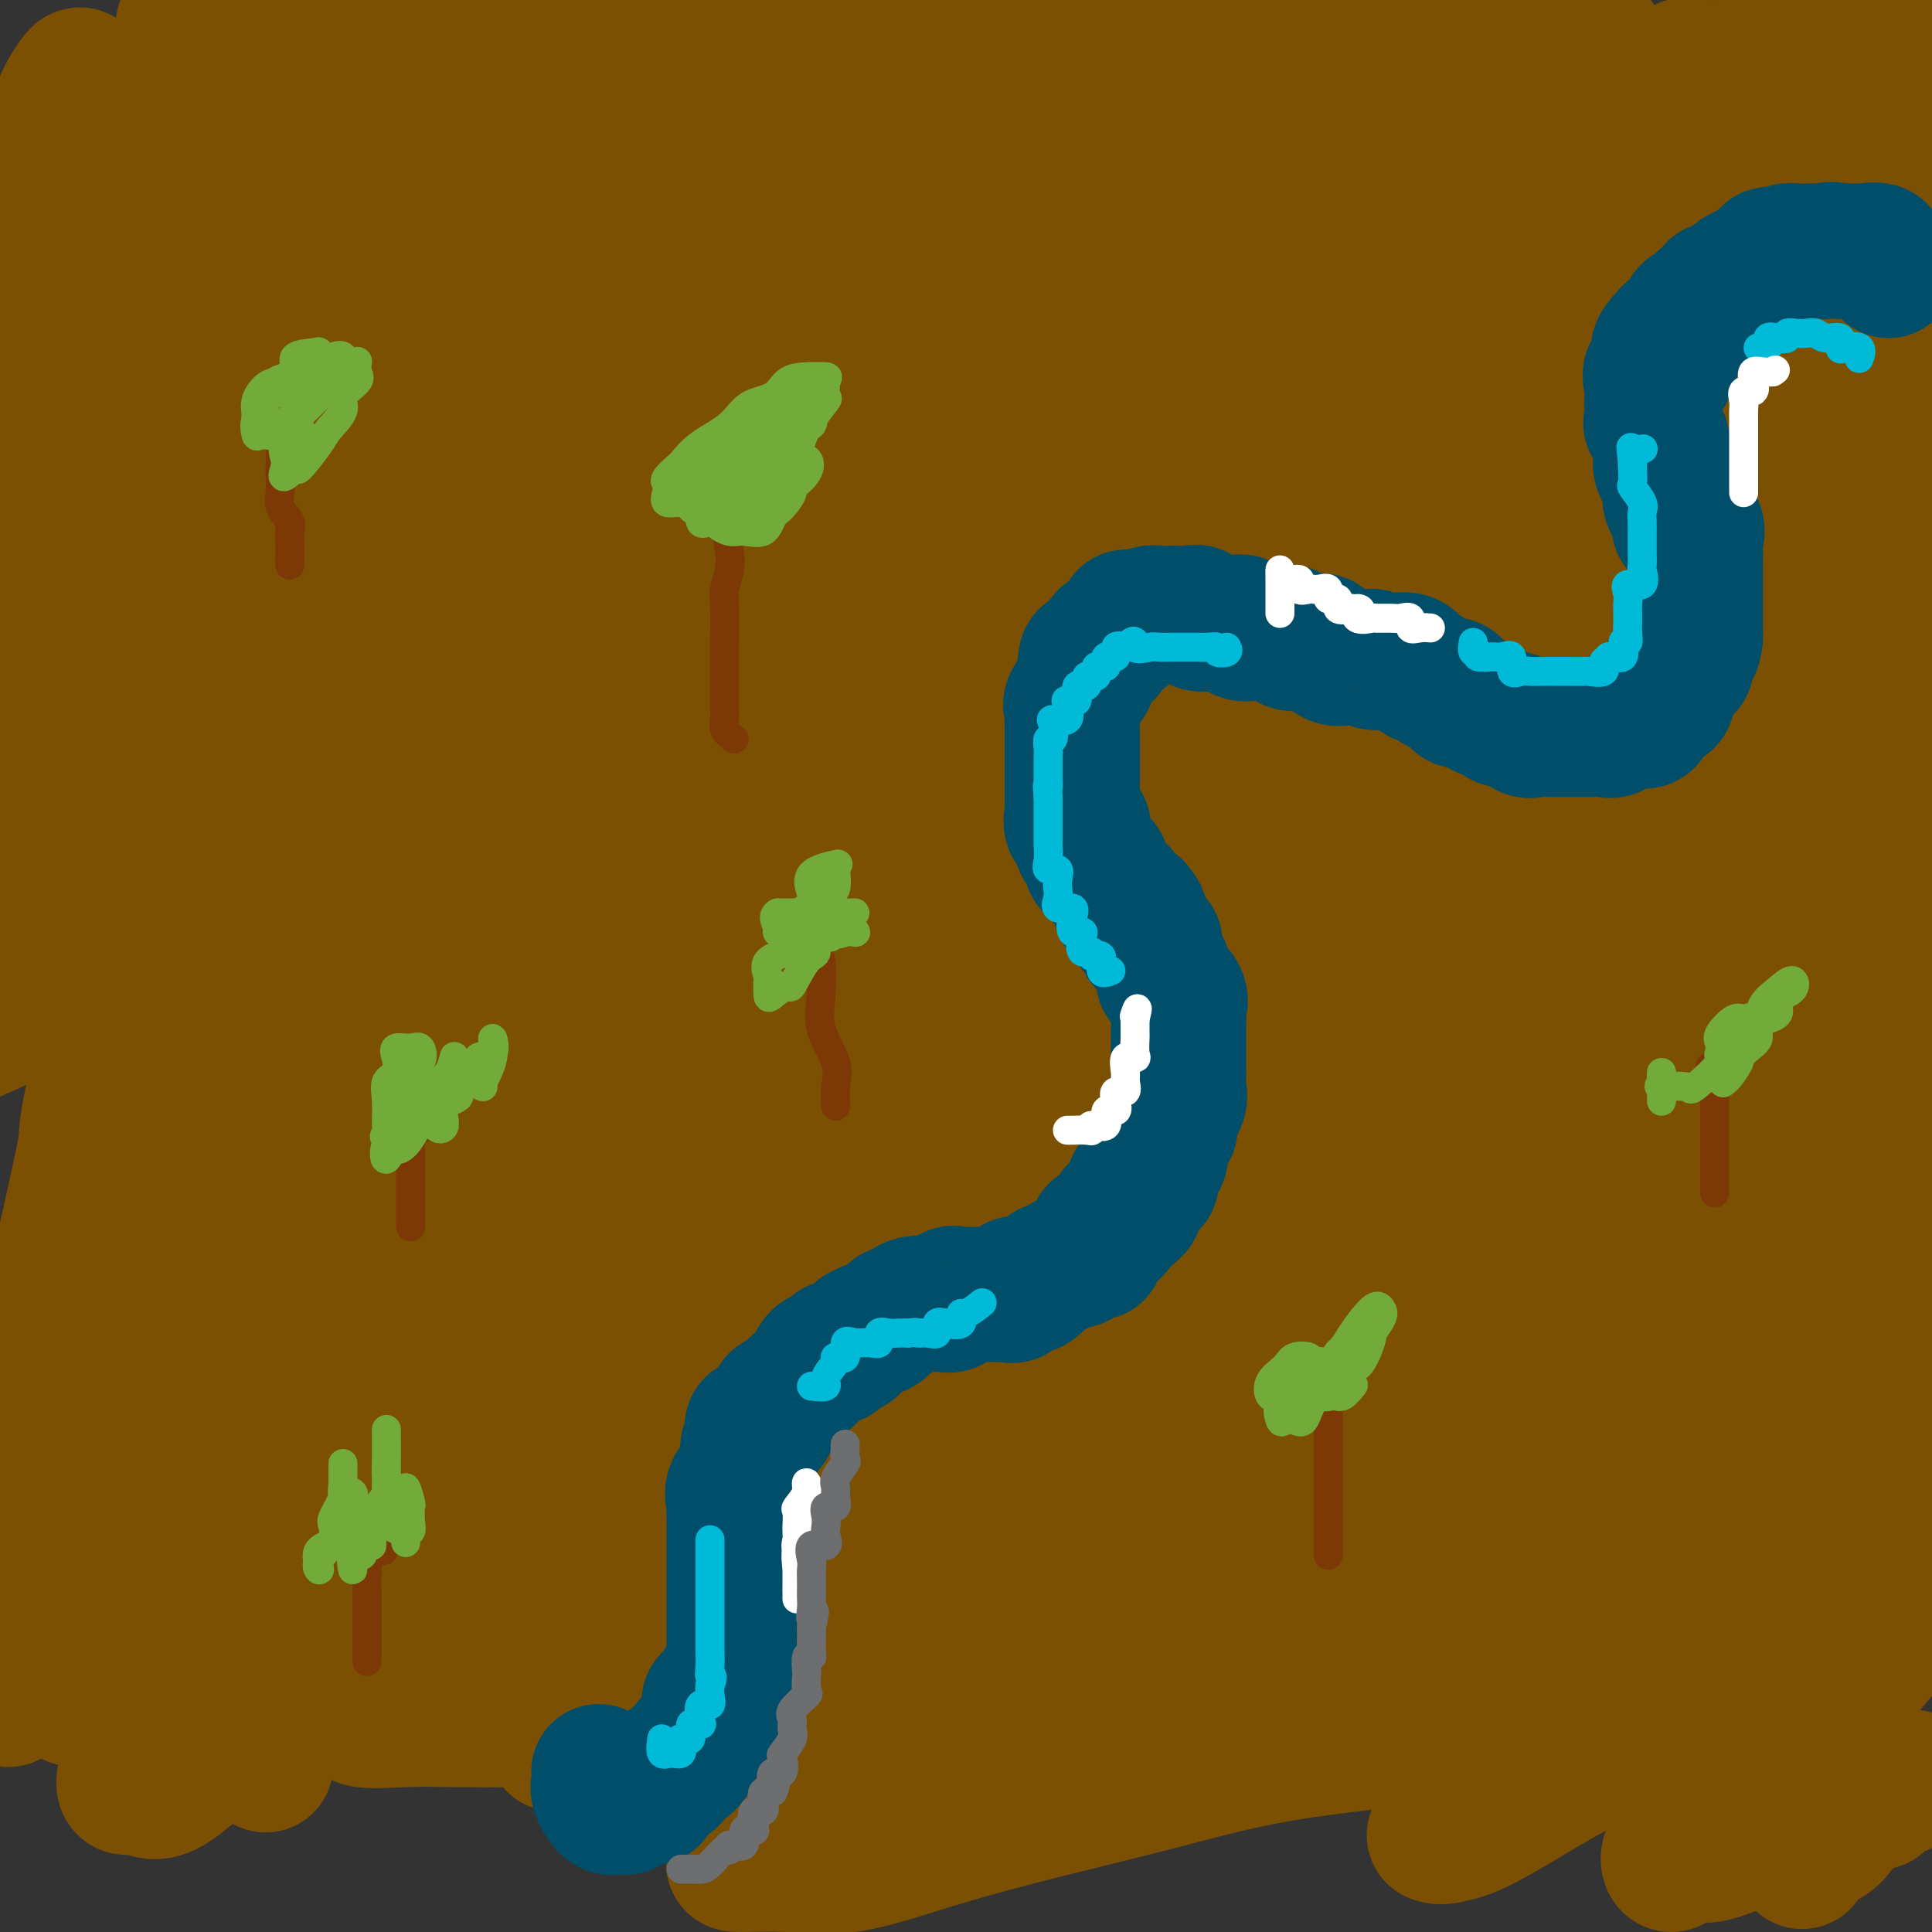 <svg viewBox='0 0 400 400' version='1.1' xmlns='http://www.w3.org/2000/svg' xmlns:xlink='http://www.w3.org/1999/xlink'><rect x="0" y="0" width="400" height="400" fill="#333333" stroke="none"/><g fill='none' stroke='#7C5002' stroke-width='28' stroke-linecap='round' stroke-linejoin='round'><path d='M374,372c-0.423,-0.380 -0.846,-0.760 -1,0c-0.154,0.760 -0.040,2.661 0,4c0.040,1.339 0.006,2.118 0,3c-0.006,0.882 0.014,1.867 0,3c-0.014,1.133 -0.064,2.413 0,3c0.064,0.587 0.242,0.483 0,0c-0.242,-0.483 -0.903,-1.343 0,-2c0.903,-0.657 3.369,-1.111 5,-2c1.631,-0.889 2.428,-2.212 3,-3c0.572,-0.788 0.918,-1.042 2,-2c1.082,-0.958 2.899,-2.619 4,-3c1.101,-0.381 1.485,0.519 2,0c0.515,-0.519 1.160,-2.457 2,-3c0.840,-0.543 1.876,0.310 3,0c1.124,-0.310 2.336,-1.783 2,-2c-0.336,-0.217 -2.221,0.822 -3,1c-0.779,0.178 -0.451,-0.504 -3,0c-2.549,0.504 -7.974,2.195 -11,4c-3.026,1.805 -3.655,3.723 -6,5c-2.345,1.277 -6.408,1.913 -10,3c-3.592,1.087 -6.714,2.624 -9,3c-2.286,0.376 -3.737,-0.411 -5,0c-1.263,0.411 -2.337,2.019 -3,2c-0.663,-0.019 -0.915,-1.666 0,-3c0.915,-1.334 2.996,-2.356 5,-4c2.004,-1.644 3.930,-3.909 6,-6c2.070,-2.091 4.283,-4.006 7,-6c2.717,-1.994 5.937,-4.066 9,-7c3.063,-2.934 5.967,-6.731 8,-9c2.033,-2.269 3.194,-3.010 5,-5c1.806,-1.990 4.255,-5.228 6,-7c1.745,-1.772 2.784,-2.078 4,-3c1.216,-0.922 2.608,-2.461 4,-4'/><path d='M395,332c0.863,-0.442 1.726,-0.884 0,0c-1.726,0.884 -6.040,3.093 -10,5c-3.960,1.907 -7.565,3.512 -12,6c-4.435,2.488 -9.698,5.858 -16,9c-6.302,3.142 -13.642,6.057 -20,9c-6.358,2.943 -11.735,5.915 -17,9c-5.265,3.085 -10.417,6.282 -14,8c-3.583,1.718 -5.595,1.958 -7,2c-1.405,0.042 -2.203,-0.115 -2,0c0.203,0.115 1.405,0.503 3,0c1.595,-0.503 3.582,-1.896 6,-4c2.418,-2.104 5.267,-4.920 9,-8c3.733,-3.080 8.348,-6.424 13,-11c4.652,-4.576 9.340,-10.386 14,-15c4.660,-4.614 9.294,-8.034 14,-13c4.706,-4.966 9.486,-11.477 13,-17c3.514,-5.523 5.762,-10.056 8,-14c2.238,-3.944 4.465,-7.299 7,-10c2.535,-2.701 5.380,-4.748 7,-7c1.620,-2.252 2.017,-4.710 2,-6c-0.017,-1.290 -0.448,-1.413 0,-2c0.448,-0.587 1.776,-1.637 2,-2c0.224,-0.363 -0.655,-0.039 -2,0c-1.345,0.039 -3.157,-0.206 -5,0c-1.843,0.206 -3.717,0.862 -7,3c-3.283,2.138 -7.975,5.756 -14,9c-6.025,3.244 -13.382,6.114 -20,9c-6.618,2.886 -12.497,5.788 -20,9c-7.503,3.212 -16.630,6.732 -24,10c-7.370,3.268 -12.984,6.282 -19,9c-6.016,2.718 -12.434,5.140 -18,7c-5.566,1.860 -10.282,3.157 -14,5c-3.718,1.843 -6.440,4.233 -8,5c-1.560,0.767 -1.960,-0.088 -2,0c-0.040,0.088 0.278,1.119 1,0c0.722,-1.119 1.847,-4.389 5,-7c3.153,-2.611 8.334,-4.564 13,-8c4.666,-3.436 8.817,-8.355 14,-13c5.183,-4.645 11.399,-9.014 19,-15c7.601,-5.986 16.586,-13.587 25,-22c8.414,-8.413 16.255,-17.636 25,-25c8.745,-7.364 18.393,-12.867 27,-18c8.607,-5.133 16.173,-9.895 22,-14c5.827,-4.105 9.913,-7.552 14,-11'/><path d='M395,203c1.786,-0.871 3.571,-1.743 0,0c-3.571,1.743 -12.500,6.100 -23,12c-10.500,5.900 -22.571,13.342 -35,20c-12.429,6.658 -25.217,12.531 -39,20c-13.783,7.469 -28.561,16.535 -44,27c-15.439,10.465 -31.538,22.331 -48,32c-16.462,9.669 -33.288,17.142 -47,24c-13.712,6.858 -24.310,13.101 -31,17c-6.690,3.899 -9.472,5.455 -11,6c-1.528,0.545 -1.802,0.081 -2,0c-0.198,-0.081 -0.321,0.221 1,0c1.321,-0.221 4.086,-0.965 8,-5c3.914,-4.035 8.978,-11.361 13,-14c4.022,-2.639 7.003,-0.592 23,-15c15.997,-14.408 45.010,-45.270 63,-64c17.990,-18.730 24.958,-25.327 34,-34c9.042,-8.673 20.157,-19.424 30,-29c9.843,-9.576 18.412,-17.979 25,-25c6.588,-7.021 11.193,-12.659 16,-17c4.807,-4.341 9.815,-7.385 13,-10c3.185,-2.615 4.548,-4.801 5,-6c0.452,-1.199 -0.007,-1.411 0,-2c0.007,-0.589 0.480,-1.555 0,-2c-0.480,-0.445 -1.914,-0.367 -5,0c-3.086,0.367 -7.825,1.025 -13,2c-5.175,0.975 -10.786,2.267 -18,5c-7.214,2.733 -16.031,6.908 -26,11c-9.969,4.092 -21.091,8.101 -34,14c-12.909,5.899 -27.607,13.689 -42,21c-14.393,7.311 -28.482,14.145 -43,21c-14.518,6.855 -29.464,13.731 -41,19c-11.536,5.269 -19.662,8.931 -26,12c-6.338,3.069 -10.887,5.545 -14,7c-3.113,1.455 -4.789,1.890 -4,2c0.789,0.110 4.043,-0.106 8,-2c3.957,-1.894 8.617,-5.466 14,-9c5.383,-3.534 11.490,-7.028 22,-13c10.510,-5.972 25.423,-14.420 39,-23c13.577,-8.580 25.816,-17.292 40,-27c14.184,-9.708 30.312,-20.410 45,-30c14.688,-9.590 27.936,-18.066 40,-27c12.064,-8.934 22.944,-18.325 32,-25c9.056,-6.675 16.288,-10.635 22,-14c5.712,-3.365 9.905,-6.136 13,-8c3.095,-1.864 5.093,-2.821 6,-4c0.907,-1.179 0.723,-2.579 0,-3c-0.723,-0.421 -1.986,0.139 -4,0c-2.014,-0.139 -4.778,-0.975 -10,0c-5.222,0.975 -12.902,3.762 -23,7c-10.098,3.238 -22.613,6.926 -36,12c-13.387,5.074 -27.647,11.534 -45,19c-17.353,7.466 -37.799,15.937 -60,26c-22.201,10.063 -46.157,21.718 -68,31c-21.843,9.282 -41.573,16.191 -60,24c-18.427,7.809 -35.551,16.517 -47,22c-11.449,5.483 -17.225,7.742 -23,10'/><path d='M3,199c-1.881,1.289 -3.762,2.579 0,0c3.762,-2.579 13.165,-9.026 24,-16c10.835,-6.974 23.100,-14.476 36,-23c12.900,-8.524 26.433,-18.072 40,-26c13.567,-7.928 27.167,-14.236 39,-21c11.833,-6.764 21.899,-13.984 30,-19c8.101,-5.016 14.239,-7.827 19,-11c4.761,-3.173 8.147,-6.707 11,-9c2.853,-2.293 5.175,-3.345 6,-4c0.825,-0.655 0.155,-0.912 0,-1c-0.155,-0.088 0.205,-0.008 -1,0c-1.205,0.008 -3.975,-0.057 -8,0c-4.025,0.057 -9.307,0.237 -16,2c-6.693,1.763 -14.799,5.110 -23,8c-8.201,2.890 -16.498,5.324 -28,10c-11.502,4.676 -26.208,11.594 -37,16c-10.792,4.406 -17.670,6.299 -24,9c-6.330,2.701 -12.111,6.211 -16,8c-3.889,1.789 -5.885,1.858 -7,2c-1.115,0.142 -1.349,0.359 0,0c1.349,-0.359 4.280,-1.294 9,-3c4.720,-1.706 11.229,-4.185 17,-7c5.771,-2.815 10.805,-5.968 18,-9c7.195,-3.032 16.553,-5.943 26,-10c9.447,-4.057 18.985,-9.262 29,-14c10.015,-4.738 20.506,-9.010 29,-13c8.494,-3.990 14.989,-7.696 21,-11c6.011,-3.304 11.536,-6.204 16,-9c4.464,-2.796 7.866,-5.487 10,-7c2.134,-1.513 2.999,-1.848 3,-2c0.001,-0.152 -0.863,-0.121 -2,0c-1.137,0.121 -2.548,0.334 -5,0c-2.452,-0.334 -5.946,-1.214 -11,0c-5.054,1.214 -11.668,4.522 -19,8c-7.332,3.478 -15.383,7.126 -23,10c-7.617,2.874 -14.801,4.974 -24,9c-9.199,4.026 -20.413,9.979 -29,14c-8.587,4.021 -14.546,6.109 -20,9c-5.454,2.891 -10.404,6.585 -14,9c-3.596,2.415 -5.839,3.551 -6,4c-0.161,0.449 1.758,0.213 4,0c2.242,-0.213 4.806,-0.402 8,0c3.194,0.402 7.019,1.393 13,0c5.981,-1.393 14.119,-5.172 21,-8c6.881,-2.828 12.506,-4.707 20,-7c7.494,-2.293 16.858,-5.000 25,-8c8.142,-3.000 15.061,-6.293 23,-9c7.939,-2.707 16.896,-4.830 24,-7c7.104,-2.170 12.354,-4.388 17,-6c4.646,-1.612 8.689,-2.618 12,-3c3.311,-0.382 5.889,-0.140 7,0c1.111,0.140 0.753,0.179 1,0c0.247,-0.179 1.099,-0.576 0,0c-1.099,0.576 -4.149,2.123 -8,4c-3.851,1.877 -8.504,4.083 -14,7c-5.496,2.917 -11.834,6.544 -20,11c-8.166,4.456 -18.161,9.739 -30,16c-11.839,6.261 -25.523,13.498 -39,21c-13.477,7.502 -26.746,15.269 -43,24c-16.254,8.731 -35.491,18.428 -52,29c-16.509,10.572 -30.288,22.021 -41,30c-10.712,7.979 -18.356,12.490 -26,17'/><path d='M30,200c-5.232,2.249 -10.463,4.498 0,0c10.463,-4.498 36.621,-15.744 59,-27c22.379,-11.256 40.979,-22.522 61,-33c20.021,-10.478 41.463,-20.169 60,-30c18.537,-9.831 34.169,-19.801 52,-29c17.831,-9.199 37.860,-17.628 52,-25c14.140,-7.372 22.390,-13.686 30,-19c7.610,-5.314 14.579,-9.626 19,-13c4.421,-3.374 6.295,-5.808 7,-7c0.705,-1.192 0.240,-1.140 0,-1c-0.240,0.140 -0.254,0.368 -2,0c-1.746,-0.368 -5.224,-1.331 -10,0c-4.776,1.331 -10.848,4.955 -18,8c-7.152,3.045 -15.382,5.510 -27,10c-11.618,4.490 -26.625,11.006 -42,18c-15.375,6.994 -31.118,14.466 -46,22c-14.882,7.534 -28.903,15.131 -43,24c-14.097,8.869 -28.270,19.009 -40,27c-11.730,7.991 -21.018,13.834 -28,20c-6.982,6.166 -11.657,12.655 -15,17c-3.343,4.345 -5.354,6.546 -6,8c-0.646,1.454 0.074,2.159 0,3c-0.074,0.841 -0.941,1.816 0,2c0.941,0.184 3.690,-0.423 6,0c2.310,0.423 4.180,1.875 7,3c2.820,1.125 6.589,1.924 11,0c4.411,-1.924 9.462,-6.572 16,-10c6.538,-3.428 14.563,-5.636 24,-11c9.437,-5.364 20.288,-13.884 32,-22c11.712,-8.116 24.287,-15.828 35,-23c10.713,-7.172 19.564,-13.805 31,-21c11.436,-7.195 25.458,-14.953 36,-23c10.542,-8.047 17.603,-16.382 24,-23c6.397,-6.618 12.129,-11.519 17,-16c4.871,-4.481 8.881,-8.542 12,-11c3.119,-2.458 5.345,-3.313 6,-4c0.655,-0.687 -0.263,-1.206 -2,0c-1.737,1.206 -4.292,4.139 -9,8c-4.708,3.861 -11.567,8.652 -18,13c-6.433,4.348 -12.440,8.252 -24,14c-11.560,5.748 -28.675,13.338 -43,21c-14.325,7.662 -25.861,15.395 -39,24c-13.139,8.605 -27.883,18.081 -44,28c-16.117,9.919 -33.609,20.282 -49,31c-15.391,10.718 -28.680,21.792 -40,30c-11.320,8.208 -20.670,13.552 -27,18c-6.330,4.448 -9.639,8.001 -11,10c-1.361,1.999 -0.774,2.443 0,3c0.774,0.557 1.734,1.225 4,2c2.266,0.775 5.837,1.656 11,0c5.163,-1.656 11.917,-5.851 21,-10c9.083,-4.149 20.493,-8.254 33,-14c12.507,-5.746 26.110,-13.135 42,-21c15.890,-7.865 34.068,-16.207 52,-26c17.932,-9.793 35.617,-21.036 52,-29c16.383,-7.964 31.463,-12.648 46,-19c14.537,-6.352 28.530,-14.371 39,-20c10.470,-5.629 17.416,-8.867 24,-12c6.584,-3.133 12.806,-6.159 17,-9c4.194,-2.841 6.360,-5.496 8,-7c1.640,-1.504 2.754,-1.858 2,-2c-0.754,-0.142 -3.377,-0.071 -6,0'/><path d='M389,47c-2.564,-0.340 -5.976,-1.192 -11,0c-5.024,1.192 -11.662,4.426 -20,8c-8.338,3.574 -18.377,7.488 -30,13c-11.623,5.512 -24.829,12.624 -42,21c-17.171,8.376 -38.307,18.017 -60,30c-21.693,11.983 -43.943,26.308 -66,41c-22.057,14.692 -43.920,29.750 -63,43c-19.080,13.250 -35.376,24.692 -49,35c-13.624,10.308 -24.577,19.480 -31,25c-6.423,5.520 -8.317,7.387 -9,9c-0.683,1.613 -0.154,2.973 0,4c0.154,1.027 -0.066,1.721 1,2c1.066,0.279 3.416,0.143 8,0c4.584,-0.143 11.400,-0.292 18,-2c6.600,-1.708 12.984,-4.975 21,-9c8.016,-4.025 17.664,-8.807 30,-16c12.336,-7.193 27.361,-16.798 39,-23c11.639,-6.202 19.891,-9.003 43,-25c23.109,-15.997 61.074,-45.192 82,-62c20.926,-16.808 24.812,-21.229 30,-27c5.188,-5.771 11.677,-12.893 17,-19c5.323,-6.107 9.481,-11.200 13,-15c3.519,-3.800 6.399,-6.307 8,-8c1.601,-1.693 1.924,-2.571 2,-3c0.076,-0.429 -0.096,-0.407 -1,0c-0.904,0.407 -2.539,1.199 -5,3c-2.461,1.801 -5.749,4.609 -10,8c-4.251,3.391 -9.464,7.363 -15,12c-5.536,4.637 -11.396,9.940 -18,16c-6.604,6.060 -13.953,12.878 -25,22c-11.047,9.122 -25.792,20.550 -38,32c-12.208,11.450 -21.879,22.923 -33,34c-11.121,11.077 -23.692,21.760 -33,31c-9.308,9.240 -15.353,17.039 -20,23c-4.647,5.961 -7.897,10.086 -9,13c-1.103,2.914 -0.058,4.618 0,6c0.058,1.382 -0.870,2.442 0,3c0.870,0.558 3.539,0.615 6,0c2.461,-0.615 4.716,-1.900 9,-5c4.284,-3.100 10.598,-8.013 17,-13c6.402,-4.987 12.893,-10.046 22,-18c9.107,-7.954 20.831,-18.802 33,-28c12.169,-9.198 24.783,-16.746 37,-28c12.217,-11.254 24.036,-26.214 35,-38c10.964,-11.786 21.072,-20.398 29,-27c7.928,-6.602 13.676,-11.193 19,-15c5.324,-3.807 10.225,-6.832 14,-9c3.775,-2.168 6.426,-3.481 8,-4c1.574,-0.519 2.072,-0.243 2,0c-0.072,0.243 -0.714,0.454 -2,0c-1.286,-0.454 -3.216,-1.573 -7,0c-3.784,1.573 -9.421,5.839 -15,9c-5.579,3.161 -11.100,5.217 -19,9c-7.900,3.783 -18.181,9.294 -28,15c-9.819,5.706 -19.177,11.607 -34,20c-14.823,8.393 -35.110,19.279 -53,29c-17.890,9.721 -33.382,18.276 -48,28c-14.618,9.724 -28.362,20.617 -40,30c-11.638,9.383 -21.172,17.257 -28,23c-6.828,5.743 -10.951,9.355 -13,12c-2.049,2.645 -2.025,4.322 -2,6'/><path d='M55,268c-2.575,3.241 -1.512,2.343 0,2c1.512,-0.343 3.472,-0.132 6,0c2.528,0.132 5.626,0.183 10,0c4.374,-0.183 10.026,-0.602 18,-3c7.974,-2.398 18.269,-6.776 30,-12c11.731,-5.224 24.898,-11.296 42,-19c17.102,-7.704 38.140,-17.040 56,-26c17.860,-8.960 32.543,-17.542 47,-26c14.457,-8.458 28.689,-16.791 43,-26c14.311,-9.209 28.702,-19.293 40,-27c11.298,-7.707 19.503,-13.036 27,-18c7.497,-4.964 14.285,-9.561 19,-13c4.715,-3.439 7.358,-5.719 10,-8'/><path d='M388,96c1.683,-0.708 3.367,-1.417 0,0c-3.367,1.417 -11.784,4.959 -20,9c-8.216,4.041 -16.230,8.582 -27,15c-10.770,6.418 -24.297,14.715 -40,24c-15.703,9.285 -33.583,19.560 -53,31c-19.417,11.440 -40.371,24.046 -61,37c-20.629,12.954 -40.935,26.256 -58,39c-17.065,12.744 -30.891,24.929 -41,34c-10.109,9.071 -16.502,15.028 -21,20c-4.498,4.972 -7.101,8.958 -8,12c-0.899,3.042 -0.096,5.139 0,7c0.096,1.861 -0.517,3.487 0,4c0.517,0.513 2.165,-0.088 4,0c1.835,0.088 3.858,0.866 8,0c4.142,-0.866 10.403,-3.374 17,-7c6.597,-3.626 13.532,-8.369 23,-14c9.468,-5.631 21.471,-12.151 35,-20c13.529,-7.849 28.584,-17.026 44,-27c15.416,-9.974 31.194,-20.746 45,-31c13.806,-10.254 25.640,-19.992 40,-32c14.360,-12.008 31.246,-26.288 38,-32c6.754,-5.712 3.377,-2.856 0,0'/><path d='M388,101c1.531,-1.101 3.062,-2.202 0,0c-3.062,2.202 -10.716,7.707 -18,12c-7.284,4.293 -14.199,7.375 -24,14c-9.801,6.625 -22.489,16.792 -36,26c-13.511,9.208 -27.846,17.457 -44,27c-16.154,9.543 -34.128,20.378 -49,31c-14.872,10.622 -26.642,21.029 -36,29c-9.358,7.971 -16.305,13.505 -21,18c-4.695,4.495 -7.137,7.952 -8,10c-0.863,2.048 -0.147,2.688 0,4c0.147,1.312 -0.275,3.294 0,4c0.275,0.706 1.246,0.134 2,0c0.754,-0.134 1.290,0.171 3,0c1.710,-0.171 4.593,-0.816 9,-2c4.407,-1.184 10.339,-2.906 16,-6c5.661,-3.094 11.050,-7.558 18,-12c6.950,-4.442 15.459,-8.860 24,-14c8.541,-5.140 17.112,-11.002 27,-18c9.888,-6.998 21.093,-15.133 31,-22c9.907,-6.867 18.517,-12.468 28,-20c9.483,-7.532 19.839,-16.995 28,-24c8.161,-7.005 14.129,-11.551 19,-15c4.871,-3.449 8.647,-5.803 12,-8c3.353,-2.197 6.282,-4.239 8,-5c1.718,-0.761 2.225,-0.240 2,0c-0.225,0.240 -1.182,0.199 -2,0c-0.818,-0.199 -1.499,-0.556 -4,1c-2.501,1.556 -6.823,5.024 -12,8c-5.177,2.976 -11.209,5.460 -19,9c-7.791,3.540 -17.340,8.137 -27,14c-9.660,5.863 -19.432,12.992 -30,19c-10.568,6.008 -21.931,10.895 -34,17c-12.069,6.105 -24.843,13.428 -38,21c-13.157,7.572 -26.697,15.392 -40,23c-13.303,7.608 -26.368,15.003 -35,20c-8.632,4.997 -12.833,7.598 -16,10c-3.167,2.402 -5.302,4.607 -6,6c-0.698,1.393 0.042,1.974 0,3c-0.042,1.026 -0.865,2.498 0,3c0.865,0.502 3.419,0.035 6,0c2.581,-0.035 5.190,0.362 9,0c3.810,-0.362 8.819,-1.482 15,-4c6.181,-2.518 13.532,-6.435 21,-10c7.468,-3.565 15.052,-6.780 24,-11c8.948,-4.220 19.259,-9.447 29,-14c9.741,-4.553 18.913,-8.433 28,-13c9.087,-4.567 18.091,-9.820 27,-15c8.909,-5.180 17.724,-10.288 26,-15c8.276,-4.712 16.013,-9.027 22,-14c5.987,-4.973 10.224,-10.605 14,-15c3.776,-4.395 7.092,-7.554 10,-10c2.908,-2.446 5.409,-4.180 6,-5c0.591,-0.820 -0.726,-0.725 -2,0c-1.274,0.725 -2.504,2.082 -6,5c-3.496,2.918 -9.259,7.398 -15,12c-5.741,4.602 -11.459,9.327 -21,15c-9.541,5.673 -22.903,12.295 -35,20c-12.097,7.705 -22.929,16.495 -36,26c-13.071,9.505 -28.381,19.727 -44,30c-15.619,10.273 -31.547,20.599 -45,31c-13.453,10.401 -24.430,20.877 -33,28c-8.570,7.123 -14.734,10.892 -19,14c-4.266,3.108 -6.633,5.554 -9,8'/><path d='M88,347c-9.427,8.511 -2.494,4.789 0,4c2.494,-0.789 0.550,1.355 0,2c-0.550,0.645 0.294,-0.210 2,0c1.706,0.210 4.275,1.484 8,0c3.725,-1.484 8.607,-5.728 14,-10c5.393,-4.272 11.299,-8.574 19,-13c7.701,-4.426 17.198,-8.977 28,-16c10.802,-7.023 22.910,-16.517 36,-26c13.090,-9.483 27.164,-18.955 40,-29c12.836,-10.045 24.435,-20.662 37,-30c12.565,-9.338 26.096,-17.395 35,-23c8.904,-5.605 13.181,-8.757 18,-12c4.819,-3.243 10.180,-6.578 14,-9c3.820,-2.422 6.097,-3.931 8,-5c1.903,-1.069 3.430,-1.699 4,-2c0.570,-0.301 0.183,-0.273 -1,0c-1.183,0.273 -3.163,0.791 -6,2c-2.837,1.209 -6.531,3.108 -11,5c-4.469,1.892 -9.713,3.777 -16,7c-6.287,3.223 -13.617,7.785 -20,10c-6.383,2.215 -11.819,2.085 -31,12c-19.181,9.915 -52.106,29.876 -73,43c-20.894,13.124 -29.756,19.409 -40,27c-10.244,7.591 -21.870,16.486 -29,23c-7.130,6.514 -9.764,10.646 -12,14c-2.236,3.354 -4.075,5.929 -5,8c-0.925,2.071 -0.937,3.638 0,5c0.937,1.362 2.824,2.520 5,3c2.176,0.480 4.643,0.282 7,0c2.357,-0.282 4.604,-0.649 9,-3c4.396,-2.351 10.941,-6.686 16,-9c5.059,-2.314 8.633,-2.607 24,-11c15.367,-8.393 42.526,-24.886 60,-35c17.474,-10.114 25.263,-13.848 35,-20c9.737,-6.152 21.424,-14.722 31,-22c9.576,-7.278 17.043,-13.264 24,-19c6.957,-5.736 13.404,-11.222 19,-16c5.596,-4.778 10.341,-8.850 15,-13c4.659,-4.150 9.233,-8.380 12,-11c2.767,-2.620 3.726,-3.630 5,-4c1.274,-0.370 2.861,-0.100 3,0c0.139,0.100 -1.170,0.029 -2,0c-0.830,-0.029 -1.181,-0.017 -3,1c-1.819,1.017 -5.108,3.039 -9,6c-3.892,2.961 -8.389,6.861 -14,11c-5.611,4.139 -12.338,8.517 -19,13c-6.662,4.483 -13.260,9.072 -24,16c-10.740,6.928 -25.621,16.195 -40,26c-14.379,9.805 -28.257,20.147 -41,30c-12.743,9.853 -24.353,19.217 -33,28c-8.647,8.783 -14.333,16.984 -19,24c-4.667,7.016 -8.315,12.848 -11,18c-2.685,5.152 -4.406,9.624 -5,13c-0.594,3.376 -0.061,5.655 0,7c0.061,1.345 -0.348,1.755 0,2c0.348,0.245 1.455,0.325 3,0c1.545,-0.325 3.527,-1.056 7,-3c3.473,-1.944 8.435,-5.100 14,-10c5.565,-4.900 11.733,-11.543 19,-18c7.267,-6.457 15.634,-12.729 24,-19'/><path d='M219,319c13.287,-10.318 25.004,-17.611 36,-26c10.996,-8.389 21.273,-17.872 33,-28c11.727,-10.128 24.906,-20.900 37,-32c12.094,-11.100 23.102,-22.527 34,-31c10.898,-8.473 21.685,-13.992 30,-18c8.315,-4.008 14.157,-6.504 20,-9'/><path d='M391,202c2.004,-1.412 4.007,-2.824 0,0c-4.007,2.824 -14.026,9.883 -24,17c-9.974,7.117 -19.905,14.290 -31,22c-11.095,7.710 -23.356,15.955 -36,25c-12.644,9.045 -25.673,18.890 -37,28c-11.327,9.110 -20.954,17.484 -28,24c-7.046,6.516 -11.513,11.174 -15,15c-3.487,3.826 -5.995,6.818 -7,9c-1.005,2.182 -0.506,3.552 0,4c0.506,0.448 1.017,-0.026 2,0c0.983,0.026 2.436,0.552 5,0c2.564,-0.552 6.240,-2.183 11,-5c4.760,-2.817 10.603,-6.819 16,-11c5.397,-4.181 10.346,-8.539 16,-13c5.654,-4.461 12.013,-9.024 18,-13c5.987,-3.976 11.602,-7.365 18,-12c6.398,-4.635 13.581,-10.517 20,-16c6.419,-5.483 12.076,-10.568 18,-15c5.924,-4.432 12.116,-8.210 17,-12c4.884,-3.790 8.459,-7.591 12,-11c3.541,-3.409 7.050,-6.427 10,-8c2.950,-1.573 5.343,-1.703 6,-2c0.657,-0.297 -0.423,-0.761 -2,0c-1.577,0.761 -3.651,2.748 -7,5c-3.349,2.252 -7.974,4.768 -12,8c-4.026,3.232 -7.455,7.178 -12,11c-4.545,3.822 -10.208,7.519 -16,12c-5.792,4.481 -11.713,9.746 -17,15c-5.287,5.254 -9.938,10.496 -14,16c-4.062,5.504 -7.533,11.269 -11,17c-3.467,5.731 -6.930,11.428 -9,16c-2.070,4.572 -2.746,8.018 -3,11c-0.254,2.982 -0.087,5.502 0,7c0.087,1.498 0.092,1.976 0,3c-0.092,1.024 -0.283,2.593 0,4c0.283,1.407 1.038,2.652 2,3c0.962,0.348 2.129,-0.202 3,0c0.871,0.202 1.446,1.154 3,0c1.554,-1.154 4.089,-4.416 7,-7c2.911,-2.584 6.199,-4.492 10,-7c3.801,-2.508 8.115,-5.615 12,-10c3.885,-4.385 7.342,-10.046 12,-16c4.658,-5.954 10.516,-12.201 16,-19c5.484,-6.799 10.594,-14.151 16,-20c5.406,-5.849 11.109,-10.197 16,-14c4.891,-3.803 8.971,-7.062 12,-10c3.029,-2.938 5.008,-5.554 7,-7c1.992,-1.446 3.996,-1.723 6,-2'/><path d='M396,249c0.852,-0.520 1.705,-1.040 0,0c-1.705,1.040 -5.966,3.641 -10,6c-4.034,2.359 -7.841,4.477 -13,8c-5.159,3.523 -11.669,8.449 -17,13c-5.331,4.551 -9.482,8.725 -14,13c-4.518,4.275 -9.403,8.650 -14,14c-4.597,5.350 -8.905,11.674 -13,17c-4.095,5.326 -7.977,9.653 -11,14c-3.023,4.347 -5.188,8.713 -7,12c-1.812,3.287 -3.270,5.496 -4,7c-0.730,1.504 -0.731,2.304 0,3c0.731,0.696 2.194,1.287 4,0c1.806,-1.287 3.957,-4.452 7,-8c3.043,-3.548 6.980,-7.480 12,-12c5.020,-4.520 11.124,-9.628 17,-15c5.876,-5.372 11.523,-11.007 18,-18c6.477,-6.993 13.782,-15.344 20,-22c6.218,-6.656 11.348,-11.616 16,-16c4.652,-4.384 8.826,-8.192 13,-12'/><path d='M398,255c0.667,-0.774 1.334,-1.549 0,0c-1.334,1.549 -4.670,5.421 -7,9c-2.330,3.579 -3.654,6.864 -5,10c-1.346,3.136 -2.714,6.121 -3,9c-0.286,2.879 0.512,5.652 0,9c-0.512,3.348 -2.333,7.272 -3,10c-0.667,2.728 -0.181,4.262 0,6c0.181,1.738 0.056,3.681 0,5c-0.056,1.319 -0.042,2.014 0,3c0.042,0.986 0.112,2.263 0,3c-0.112,0.737 -0.407,0.934 0,1c0.407,0.066 1.515,0.002 2,0c0.485,-0.002 0.348,0.058 1,0c0.652,-0.058 2.092,-0.234 3,-1c0.908,-0.766 1.285,-2.122 2,-3c0.715,-0.878 1.769,-1.276 3,-2c1.231,-0.724 2.639,-1.772 4,-3c1.361,-1.228 2.675,-2.637 4,-4c1.325,-1.363 2.663,-2.682 4,-4'/><path d='M399,280c0.486,-0.803 0.971,-1.606 0,0c-0.971,1.606 -3.399,5.622 -4,9c-0.601,3.378 0.623,6.119 0,9c-0.623,2.881 -3.095,5.901 -4,9c-0.905,3.099 -0.242,6.278 0,9c0.242,2.722 0.065,4.986 0,7c-0.065,2.014 -0.017,3.779 0,5c0.017,1.221 0.005,1.900 0,3c-0.005,1.100 -0.001,2.621 0,3c0.001,0.379 -0.002,-0.384 0,-2c0.002,-1.616 0.008,-4.086 0,-5c-0.008,-0.914 -0.030,-0.274 0,-8c0.030,-7.726 0.113,-23.820 0,-34c-0.113,-10.180 -0.423,-14.447 0,-20c0.423,-5.553 1.577,-12.393 2,-19c0.423,-6.607 0.113,-12.982 0,-18c-0.113,-5.018 -0.030,-8.679 0,-13c0.030,-4.321 0.006,-9.301 0,-13c-0.006,-3.699 0.006,-6.116 0,-9c-0.006,-2.884 -0.030,-6.233 0,-9c0.030,-2.767 0.113,-4.950 0,-7c-0.113,-2.050 -0.423,-3.967 0,-5c0.423,-1.033 1.577,-1.182 2,-3c0.423,-1.818 0.113,-5.304 0,-7c-0.113,-1.696 -0.030,-1.603 0,-2c0.030,-0.397 0.008,-1.285 0,-2c-0.008,-0.715 -0.002,-1.256 0,-2c0.002,-0.744 0.001,-1.690 0,-3c-0.001,-1.310 0.000,-2.982 0,-4c-0.000,-1.018 -0.001,-1.380 0,-2c0.001,-0.620 0.004,-1.496 0,-2c-0.004,-0.504 -0.014,-0.634 0,-2c0.014,-1.366 0.052,-3.968 0,-3c-0.052,0.968 -0.195,5.508 0,8c0.195,2.492 0.726,2.938 0,6c-0.726,3.062 -2.711,8.740 -4,13c-1.289,4.260 -1.883,7.103 -3,11c-1.117,3.897 -2.758,8.847 -3,13c-0.242,4.153 0.916,7.509 0,11c-0.916,3.491 -3.906,7.118 -5,10c-1.094,2.882 -0.293,5.021 0,7c0.293,1.979 0.078,3.799 0,5c-0.078,1.201 -0.020,1.782 0,3c0.020,1.218 0.003,3.073 0,2c-0.003,-1.073 0.008,-5.072 0,-8c-0.008,-2.928 -0.036,-4.783 0,-8c0.036,-3.217 0.137,-7.794 0,-13c-0.137,-5.206 -0.512,-11.041 0,-18c0.512,-6.959 1.910,-15.040 2,-22c0.090,-6.960 -1.130,-12.797 0,-19c1.130,-6.203 4.608,-12.772 6,-18c1.392,-5.228 0.696,-9.114 0,-13'/><path d='M388,110c1.606,-6.461 2.622,-7.113 3,-9c0.378,-1.887 0.120,-5.007 0,-7c-0.120,-1.993 -0.100,-2.857 0,-3c0.100,-0.143 0.280,0.437 0,2c-0.280,1.563 -1.021,4.109 -2,7c-0.979,2.891 -2.197,6.128 -3,9c-0.803,2.872 -1.192,5.380 -3,12c-1.808,6.620 -5.034,17.352 -6,24c-0.966,6.648 0.329,9.213 0,12c-0.329,2.787 -2.283,5.796 -3,9c-0.717,3.204 -0.197,6.602 0,9c0.197,2.398 0.069,3.795 0,5c-0.069,1.205 -0.081,2.219 0,2c0.081,-0.219 0.256,-1.669 0,-4c-0.256,-2.331 -0.942,-5.543 0,-9c0.942,-3.457 3.511,-7.160 5,-11c1.489,-3.840 1.899,-7.816 3,-13c1.101,-5.184 2.893,-11.575 4,-18c1.107,-6.425 1.529,-12.884 3,-20c1.471,-7.116 3.992,-14.890 6,-22c2.008,-7.110 3.504,-13.555 5,-20'/><path d='M399,41c0.359,-0.403 0.717,-0.806 0,0c-0.717,0.806 -2.510,2.820 -3,4c-0.490,1.180 0.321,1.526 0,2c-0.321,0.474 -1.775,1.076 -2,2c-0.225,0.924 0.780,2.168 0,3c-0.780,0.832 -3.346,1.250 -4,2c-0.654,0.750 0.605,1.830 0,2c-0.605,0.170 -3.074,-0.572 -4,0c-0.926,0.572 -0.310,2.457 0,3c0.310,0.543 0.313,-0.256 0,-1c-0.313,-0.744 -0.943,-1.432 0,-3c0.943,-1.568 3.457,-4.014 4,-6c0.543,-1.986 -0.885,-3.512 0,-6c0.885,-2.488 4.085,-5.939 5,-10c0.915,-4.061 -0.453,-8.732 0,-13c0.453,-4.268 2.726,-8.134 5,-12'/><path d='M297,1c0.993,0.163 1.987,0.327 0,0c-1.987,-0.327 -6.954,-1.143 -11,0c-4.046,1.143 -7.172,4.245 -10,5c-2.828,0.755 -5.358,-0.838 -8,0c-2.642,0.838 -5.395,4.108 -8,5c-2.605,0.892 -5.061,-0.592 -7,0c-1.939,0.592 -3.360,3.261 -5,4c-1.640,0.739 -3.498,-0.451 -5,0c-1.502,0.451 -2.649,2.543 -4,3c-1.351,0.457 -2.908,-0.723 -4,0c-1.092,0.723 -1.721,3.348 -3,4c-1.279,0.652 -3.209,-0.669 -5,0c-1.791,0.669 -3.444,3.329 -5,4c-1.556,0.671 -3.017,-0.647 -5,0c-1.983,0.647 -4.489,3.257 -6,4c-1.511,0.743 -2.029,-0.382 -3,0c-0.971,0.382 -2.396,2.270 -3,3c-0.604,0.730 -0.389,0.301 -1,0c-0.611,-0.301 -2.049,-0.473 -3,0c-0.951,0.473 -1.417,1.591 -2,2c-0.583,0.409 -1.285,0.110 -2,0c-0.715,-0.110 -1.442,-0.029 -2,0c-0.558,0.029 -0.946,0.008 -2,0c-1.054,-0.008 -2.774,-0.002 -4,0c-1.226,0.002 -1.958,0.000 -3,0c-1.042,-0.000 -2.394,0.001 -4,0c-1.606,-0.001 -3.467,-0.005 -5,0c-1.533,0.005 -2.738,0.019 -4,0c-1.262,-0.019 -2.582,-0.069 -4,0c-1.418,0.069 -2.934,0.259 -4,0c-1.066,-0.259 -1.680,-0.968 -3,-1c-1.320,-0.032 -3.345,0.611 -5,0c-1.655,-0.611 -2.940,-2.477 -4,-3c-1.060,-0.523 -1.897,0.296 -3,0c-1.103,-0.296 -2.474,-1.709 -3,-2c-0.526,-0.291 -0.207,0.539 -1,0c-0.793,-0.539 -2.699,-2.446 -4,-3c-1.301,-0.554 -1.999,0.244 -2,0c-0.001,-0.244 0.695,-1.531 0,-2c-0.695,-0.469 -2.779,-0.121 -4,0c-1.221,0.121 -1.578,0.013 -2,0c-0.422,-0.013 -0.910,0.068 -2,0c-1.090,-0.068 -2.782,-0.287 -4,0c-1.218,0.287 -1.964,1.079 -4,2c-2.036,0.921 -5.364,1.970 -8,3c-2.636,1.030 -4.582,2.039 -7,3c-2.418,0.961 -5.310,1.872 -8,3c-2.690,1.128 -5.180,2.472 -8,4c-2.820,1.528 -5.972,3.241 -9,5c-3.028,1.759 -5.933,3.564 -9,5c-3.067,1.436 -6.297,2.504 -9,4c-2.703,1.496 -4.879,3.419 -7,5c-2.121,1.581 -4.186,2.821 -6,4c-1.814,1.179 -3.377,2.297 -4,3c-0.623,0.703 -0.305,0.989 -1,2c-0.695,1.011 -2.403,2.745 -3,3c-0.597,0.255 -0.084,-0.970 0,-2c0.084,-1.030 -0.262,-1.866 0,-3c0.262,-1.134 1.131,-2.567 2,-4'/><path d='M47,61c0.342,-2.281 0.197,-3.482 0,-5c-0.197,-1.518 -0.446,-3.352 0,-5c0.446,-1.648 1.585,-3.111 2,-5c0.415,-1.889 0.104,-4.206 0,-7c-0.104,-2.794 -0.001,-6.066 0,-9c0.001,-2.934 -0.099,-5.531 0,-8c0.099,-2.469 0.397,-4.811 0,-7c-0.397,-2.189 -1.491,-4.227 -3,-6c-1.509,-1.773 -3.434,-3.281 -5,-4c-1.566,-0.719 -2.773,-0.647 -3,0c-0.227,0.647 0.528,1.871 0,4c-0.528,2.129 -2.337,5.165 -3,8c-0.663,2.835 -0.179,5.471 0,10c0.179,4.529 0.052,10.952 0,16c-0.052,5.048 -0.029,8.721 0,13c0.029,4.279 0.064,9.163 0,15c-0.064,5.837 -0.227,12.626 0,19c0.227,6.374 0.846,12.332 0,18c-0.846,5.668 -3.155,11.045 -4,17c-0.845,5.955 -0.227,12.487 0,18c0.227,5.513 0.063,10.008 0,15c-0.063,4.992 -0.024,10.481 0,15c0.024,4.519 0.035,8.070 0,11c-0.035,2.930 -0.114,5.241 0,7c0.114,1.759 0.423,2.967 0,3c-0.423,0.033 -1.577,-1.110 -2,-3c-0.423,-1.890 -0.113,-4.526 0,-8c0.113,-3.474 0.030,-7.785 0,-13c-0.030,-5.215 -0.008,-11.335 0,-17c0.008,-5.665 0.001,-10.875 0,-17c-0.001,-6.125 0.005,-13.165 0,-20c-0.005,-6.835 -0.021,-13.464 0,-20c0.021,-6.536 0.079,-12.978 0,-19c-0.079,-6.022 -0.296,-11.623 0,-17c0.296,-5.377 1.105,-10.529 0,-16c-1.105,-5.471 -4.126,-11.259 -5,-15c-0.874,-3.741 0.397,-5.434 0,-7c-0.397,-1.566 -2.463,-3.003 -4,-4c-1.537,-0.997 -2.544,-1.552 -3,-2c-0.456,-0.448 -0.362,-0.787 -1,0c-0.638,0.787 -2.009,2.700 -3,5c-0.991,2.300 -1.602,4.989 -3,9c-1.398,4.011 -3.582,9.346 -4,15c-0.418,5.654 0.929,11.629 0,18c-0.929,6.371 -4.135,13.138 -5,20c-0.865,6.862 0.610,13.818 0,21c-0.610,7.182 -3.305,14.591 -6,22'/><path d='M0,207c0.128,0.009 0.256,0.017 0,0c-0.256,-0.017 -0.894,-0.060 0,-1c0.894,-0.940 3.322,-2.778 4,-5c0.678,-2.222 -0.394,-4.828 0,-9c0.394,-4.172 2.255,-9.911 3,-16c0.745,-6.089 0.374,-12.529 0,-19c-0.374,-6.471 -0.750,-12.972 0,-20c0.750,-7.028 2.626,-14.585 3,-22c0.374,-7.415 -0.755,-14.690 0,-23c0.755,-8.310 3.393,-17.654 4,-25c0.607,-7.346 -0.816,-12.695 0,-19c0.816,-6.305 3.870,-13.566 5,-18c1.130,-4.434 0.336,-6.041 0,-8c-0.336,-1.959 -0.216,-4.270 0,-5c0.216,-0.730 0.526,0.120 0,2c-0.526,1.880 -1.888,4.789 -2,9c-0.112,4.211 1.027,9.725 0,15c-1.027,5.275 -4.221,10.312 -5,16c-0.779,5.688 0.856,12.028 0,19c-0.856,6.972 -4.204,14.575 -5,22c-0.796,7.425 0.962,14.670 0,23c-0.962,8.330 -4.642,17.744 -6,26c-1.358,8.256 -0.394,15.354 0,22c0.394,6.646 0.219,12.840 0,18c-0.219,5.160 -0.480,9.287 0,12c0.480,2.713 1.702,4.010 2,5c0.298,0.990 -0.330,1.671 0,2c0.330,0.329 1.616,0.307 3,0c1.384,-0.307 2.865,-0.899 4,-2c1.135,-1.101 1.924,-2.712 3,-6c1.076,-3.288 2.440,-8.254 4,-14c1.560,-5.746 3.315,-12.273 5,-19c1.685,-6.727 3.301,-13.656 5,-22c1.699,-8.344 3.480,-18.103 6,-29c2.520,-10.897 5.779,-22.931 9,-35c3.221,-12.069 6.406,-24.172 10,-36c3.594,-11.828 7.598,-23.379 11,-32c3.402,-8.621 6.201,-14.310 9,-20'/><path d='M72,7c0.634,-1.278 1.268,-2.555 0,0c-1.268,2.555 -4.440,8.943 -7,14c-2.560,5.057 -4.510,8.782 -7,14c-2.490,5.218 -5.520,11.928 -9,18c-3.480,6.072 -7.409,11.504 -11,18c-3.591,6.496 -6.844,14.054 -11,21c-4.156,6.946 -9.215,13.280 -13,18c-3.785,4.720 -6.295,7.826 -8,10c-1.705,2.174 -2.605,3.415 -2,4c0.605,0.585 2.715,0.514 5,0c2.285,-0.514 4.744,-1.471 8,-4c3.256,-2.529 7.308,-6.632 12,-11c4.692,-4.368 10.023,-9.003 16,-14c5.977,-4.997 12.600,-10.358 20,-17c7.400,-6.642 15.576,-14.566 24,-22c8.424,-7.434 17.097,-14.376 24,-20c6.903,-5.624 12.037,-9.928 18,-13c5.963,-3.072 12.754,-4.911 18,-7c5.246,-2.089 8.945,-4.428 12,-5c3.055,-0.572 5.464,0.623 7,0c1.536,-0.623 2.199,-3.064 2,-3c-0.199,0.064 -1.261,2.633 -3,5c-1.739,2.367 -4.154,4.532 -8,7c-3.846,2.468 -9.122,5.238 -14,8c-4.878,2.762 -9.358,5.517 -14,9c-4.642,3.483 -9.446,7.696 -15,12c-5.554,4.304 -11.860,8.701 -18,13c-6.140,4.299 -12.116,8.501 -18,13c-5.884,4.499 -11.678,9.294 -18,13c-6.322,3.706 -13.173,6.322 -18,9c-4.827,2.678 -7.632,5.419 -10,7c-2.368,1.581 -4.300,2.002 -4,2c0.300,-0.002 2.832,-0.426 6,-2c3.168,-1.574 6.972,-4.299 12,-8c5.028,-3.701 11.279,-8.377 18,-12c6.721,-3.623 13.913,-6.192 21,-10c7.087,-3.808 14.071,-8.856 21,-13c6.929,-4.144 13.803,-7.383 21,-11c7.197,-3.617 14.718,-7.612 22,-11c7.282,-3.388 14.327,-6.170 20,-9c5.673,-2.830 9.976,-5.710 14,-8c4.024,-2.290 7.768,-3.992 11,-6c3.232,-2.008 5.950,-4.321 8,-5c2.050,-0.679 3.431,0.278 4,0c0.569,-0.278 0.327,-1.789 0,-2c-0.327,-0.211 -0.739,0.879 -2,2c-1.261,1.121 -3.371,2.272 -7,4c-3.629,1.728 -8.777,4.032 -14,7c-5.223,2.968 -10.519,6.599 -18,11c-7.481,4.401 -17.145,9.571 -27,15c-9.855,5.429 -19.900,11.118 -31,18c-11.100,6.882 -23.254,14.958 -35,23c-11.746,8.042 -23.086,16.050 -36,25c-12.914,8.950 -27.404,18.843 -37,26c-9.596,7.157 -14.298,11.579 -19,16'/><path d='M1,161c-1.948,1.192 -3.896,2.383 0,0c3.896,-2.383 13.634,-8.342 22,-14c8.366,-5.658 15.358,-11.015 25,-16c9.642,-4.985 21.933,-9.598 31,-15c9.067,-5.402 14.911,-11.592 23,-17c8.089,-5.408 18.422,-10.033 26,-15c7.578,-4.967 12.401,-10.276 18,-15c5.599,-4.724 11.973,-8.862 17,-13c5.027,-4.138 8.705,-8.276 12,-12c3.295,-3.724 6.206,-7.036 8,-9c1.794,-1.964 2.469,-2.582 3,-3c0.531,-0.418 0.917,-0.637 -1,0c-1.917,0.637 -6.139,2.128 -9,3c-2.861,0.872 -4.363,1.123 -16,8c-11.637,6.877 -33.408,20.379 -49,30c-15.592,9.621 -25.004,15.362 -36,23c-10.996,7.638 -23.576,17.172 -35,26c-11.424,8.828 -21.693,16.951 -29,23c-7.307,6.049 -11.654,10.025 -16,14'/><path d='M11,169c-1.199,0.737 -2.398,1.475 0,0c2.398,-1.475 8.395,-5.161 14,-9c5.605,-3.839 10.820,-7.829 16,-12c5.180,-4.171 10.327,-8.523 16,-13c5.673,-4.477 11.872,-9.078 19,-15c7.128,-5.922 15.187,-13.164 21,-19c5.813,-5.836 9.382,-10.266 14,-16c4.618,-5.734 10.285,-12.771 15,-19c4.715,-6.229 8.476,-11.650 12,-16c3.524,-4.350 6.810,-7.629 9,-10c2.190,-2.371 3.285,-3.833 4,-5c0.715,-1.167 1.052,-2.038 0,-2c-1.052,0.038 -3.492,0.985 -6,2c-2.508,1.015 -5.083,2.096 -9,4c-3.917,1.904 -9.178,4.629 -14,7c-4.822,2.371 -9.207,4.388 -14,7c-4.793,2.612 -9.994,5.820 -16,9c-6.006,3.180 -12.815,6.333 -18,9c-5.185,2.667 -8.745,4.848 -12,7c-3.255,2.152 -6.204,4.274 -8,5c-1.796,0.726 -2.440,0.054 -2,0c0.440,-0.054 1.962,0.510 4,0c2.038,-0.510 4.592,-2.093 9,-4c4.408,-1.907 10.670,-4.136 18,-7c7.330,-2.864 15.727,-6.361 23,-10c7.273,-3.639 13.422,-7.419 20,-10c6.578,-2.581 13.587,-3.963 20,-6c6.413,-2.037 12.231,-4.729 18,-7c5.769,-2.271 11.488,-4.122 16,-6c4.512,-1.878 7.817,-3.783 11,-5c3.183,-1.217 6.243,-1.746 8,-2c1.757,-0.254 2.212,-0.232 2,0c-0.212,0.232 -1.090,0.672 -2,0c-0.910,-0.672 -1.852,-2.458 -3,-3c-1.148,-0.542 -2.501,0.161 -3,0c-0.499,-0.161 -0.143,-1.186 0,-2c0.143,-0.814 0.073,-1.416 0,-2c-0.073,-0.584 -0.147,-1.151 0,-2c0.147,-0.849 0.517,-1.980 1,-3c0.483,-1.020 1.080,-1.928 2,-2c0.920,-0.072 2.162,0.691 3,0c0.838,-0.691 1.271,-2.837 2,-4c0.729,-1.163 1.753,-1.342 3,-2c1.247,-0.658 2.716,-1.795 4,-2c1.284,-0.205 2.384,0.522 4,0c1.616,-0.522 3.747,-2.292 4,-3c0.253,-0.708 -1.374,-0.354 -3,0'/><path d='M213,1c-1.965,-0.266 -5.377,-0.930 -9,0c-3.623,0.930 -7.456,3.453 -11,4c-3.544,0.547 -6.798,-0.881 -11,0c-4.202,0.881 -9.351,4.070 -14,5c-4.649,0.930 -8.798,-0.401 -13,0c-4.202,0.401 -8.457,2.534 -13,3c-4.543,0.466 -9.376,-0.735 -14,0c-4.624,0.735 -9.041,3.407 -13,4c-3.959,0.593 -7.462,-0.892 -11,0c-3.538,0.892 -7.112,4.163 -11,5c-3.888,0.837 -8.089,-0.758 -12,0c-3.911,0.758 -7.531,3.871 -10,5c-2.469,1.129 -3.789,0.275 -5,0c-1.211,-0.275 -2.315,0.029 -3,0c-0.685,-0.029 -0.951,-0.392 -1,0c-0.049,0.392 0.118,1.540 0,2c-0.118,0.460 -0.523,0.233 0,0c0.523,-0.233 1.974,-0.470 3,0c1.026,0.470 1.629,1.649 3,2c1.371,0.351 3.512,-0.125 7,0c3.488,0.125 8.325,0.851 13,0c4.675,-0.851 9.190,-3.280 14,-5c4.810,-1.720 9.917,-2.731 15,-4c5.083,-1.269 10.143,-2.797 16,-4c5.857,-1.203 12.511,-2.082 18,-3c5.489,-0.918 9.815,-1.876 15,-3c5.185,-1.124 11.231,-2.416 16,-4c4.769,-1.584 8.261,-3.460 11,-4c2.739,-0.540 4.725,0.257 7,0c2.275,-0.257 4.839,-1.567 5,-2c0.161,-0.433 -2.081,0.012 -4,0c-1.919,-0.012 -3.517,-0.481 -5,0c-1.483,0.481 -2.853,1.911 -6,3c-3.147,1.089 -8.073,1.837 -12,3c-3.927,1.163 -6.856,2.740 -11,4c-4.144,1.260 -9.504,2.201 -14,3c-4.496,0.799 -8.127,1.454 -13,3c-4.873,1.546 -10.988,3.983 -16,6c-5.012,2.017 -8.921,3.613 -12,5c-3.079,1.387 -5.326,2.565 -7,3c-1.674,0.435 -2.773,0.127 -3,0c-0.227,-0.127 0.418,-0.073 2,0c1.582,0.073 4.101,0.165 7,0c2.899,-0.165 6.179,-0.587 11,-2c4.821,-1.413 11.184,-3.816 18,-6c6.816,-2.184 14.085,-4.147 22,-6c7.915,-1.853 16.476,-3.594 24,-5c7.524,-1.406 14.010,-2.478 22,-4c7.990,-1.522 17.482,-3.496 25,-4c7.518,-0.504 13.061,0.462 18,0c4.939,-0.462 9.272,-2.351 13,-3c3.728,-0.649 6.850,-0.059 9,0c2.150,0.059 3.329,-0.412 3,0c-0.329,0.412 -2.164,1.706 -4,3'/><path d='M272,5c-2.845,1.044 -7.957,2.156 -11,3c-3.043,0.844 -4.016,1.422 -14,5c-9.984,3.578 -28.980,10.157 -41,15c-12.020,4.843 -17.064,7.950 -24,11c-6.936,3.050 -15.762,6.041 -24,9c-8.238,2.959 -15.886,5.884 -23,8c-7.114,2.116 -13.692,3.421 -18,5c-4.308,1.579 -6.344,3.431 -7,4c-0.656,0.569 0.070,-0.145 2,0c1.930,0.145 5.064,1.149 10,0c4.936,-1.149 11.674,-4.451 18,-7c6.326,-2.549 12.240,-4.346 20,-6c7.760,-1.654 17.365,-3.164 26,-5c8.635,-1.836 16.301,-3.996 26,-6c9.699,-2.004 21.430,-3.851 30,-6c8.570,-2.149 13.980,-4.601 20,-6c6.020,-1.399 12.650,-1.744 18,-3c5.350,-1.256 9.419,-3.423 13,-4c3.581,-0.577 6.673,0.434 9,0c2.327,-0.434 3.889,-2.315 5,-3c1.111,-0.685 1.769,-0.173 2,0c0.231,0.173 0.033,0.008 -1,0c-1.033,-0.008 -2.901,0.140 -5,0c-2.099,-0.140 -4.430,-0.570 -8,0c-3.570,0.570 -8.379,2.140 -14,4c-5.621,1.860 -12.052,4.012 -18,6c-5.948,1.988 -11.411,3.813 -18,6c-6.589,2.187 -14.302,4.737 -23,7c-8.698,2.263 -18.381,4.238 -26,6c-7.619,1.762 -13.175,3.309 -19,5c-5.825,1.691 -11.919,3.524 -16,5c-4.081,1.476 -6.150,2.595 -7,3c-0.850,0.405 -0.480,0.097 1,0c1.480,-0.097 4.069,0.019 8,0c3.931,-0.019 9.205,-0.173 15,-2c5.795,-1.827 12.113,-5.328 23,-8c10.887,-2.672 26.343,-4.517 39,-7c12.657,-2.483 22.514,-5.606 35,-9c12.486,-3.394 27.601,-7.059 40,-10c12.399,-2.941 22.084,-5.157 30,-7c7.916,-1.843 14.064,-3.313 20,-5c5.936,-1.687 11.660,-3.593 16,-4c4.340,-0.407 7.298,0.683 10,0c2.702,-0.683 5.150,-3.140 6,-4c0.850,-0.860 0.103,-0.123 -1,0c-1.103,0.123 -2.562,-0.367 -6,0c-3.438,0.367 -8.857,1.590 -14,3c-5.143,1.410 -10.012,3.006 -16,5c-5.988,1.994 -13.097,4.388 -20,7c-6.903,2.612 -13.599,5.444 -22,8c-8.401,2.556 -18.505,4.836 -28,8c-9.495,3.164 -18.381,7.212 -28,11c-9.619,3.788 -19.970,7.314 -27,10c-7.030,2.686 -10.739,4.531 -14,6c-3.261,1.469 -6.075,2.563 -6,3c0.075,0.437 3.037,0.219 6,0'/><path d='M221,66c2.290,-0.104 5.013,-0.365 9,0c3.987,0.365 9.236,1.356 15,0c5.764,-1.356 12.041,-5.059 18,-7c5.959,-1.941 11.600,-2.119 18,-3c6.400,-0.881 13.560,-2.464 20,-4c6.440,-1.536 12.160,-3.026 19,-5c6.840,-1.974 14.802,-4.432 21,-6c6.198,-1.568 10.633,-2.246 15,-3c4.367,-0.754 8.665,-1.586 13,-3c4.335,-1.414 8.707,-3.412 12,-4c3.293,-0.588 5.506,0.233 7,0c1.494,-0.233 2.269,-1.520 2,-2c-0.269,-0.480 -1.582,-0.153 -4,1c-2.418,1.153 -5.941,3.133 -10,5c-4.059,1.867 -8.656,3.622 -13,5c-4.344,1.378 -8.436,2.380 -14,5c-5.564,2.620 -12.598,6.859 -18,10c-5.402,3.141 -9.170,5.183 -19,11c-9.830,5.817 -25.723,15.408 -34,21c-8.277,5.592 -8.938,7.183 -10,9c-1.062,1.817 -2.526,3.858 -3,5c-0.474,1.142 0.040,1.384 0,2c-0.040,0.616 -0.634,1.605 0,2c0.634,0.395 2.497,0.195 4,0c1.503,-0.195 2.645,-0.385 5,0c2.355,0.385 5.924,1.347 10,0c4.076,-1.347 8.660,-5.002 14,-8c5.340,-2.998 11.438,-5.340 16,-7c4.562,-1.660 7.589,-2.640 16,-7c8.411,-4.360 22.206,-12.101 30,-17c7.794,-4.899 9.586,-6.958 12,-9c2.414,-2.042 5.449,-4.069 8,-6c2.551,-1.931 4.618,-3.766 6,-5c1.382,-1.234 2.081,-1.865 2,-2c-0.081,-0.135 -0.941,0.227 -2,1c-1.059,0.773 -2.317,1.956 -5,4c-2.683,2.044 -6.791,4.950 -12,8c-5.209,3.050 -11.519,6.245 -16,9c-4.481,2.755 -7.135,5.069 -11,8c-3.865,2.931 -8.943,6.478 -13,10c-4.057,3.522 -7.094,7.017 -10,10c-2.906,2.983 -5.683,5.454 -8,8c-2.317,2.546 -4.175,5.168 -6,8c-1.825,2.832 -3.617,5.873 -5,8c-1.383,2.127 -2.356,3.341 -3,4c-0.644,0.659 -0.961,0.762 0,1c0.961,0.238 3.198,0.610 5,0c1.802,-0.610 3.169,-2.204 4,-3c0.831,-0.796 1.126,-0.795 5,-4c3.874,-3.205 11.327,-9.617 16,-14c4.673,-4.383 6.566,-6.738 10,-10c3.434,-3.262 8.408,-7.431 14,-11c5.592,-3.569 11.802,-6.536 17,-9c5.198,-2.464 9.383,-4.423 13,-5c3.617,-0.577 6.666,0.229 9,0c2.334,-0.229 3.953,-1.494 5,-2c1.047,-0.506 1.524,-0.253 2,0'/><path d='M397,65c2.410,0.486 0.433,2.700 0,4c-0.433,1.300 0.676,1.687 0,3c-0.676,1.313 -3.137,3.551 -6,6c-2.863,2.449 -6.127,5.109 -10,8c-3.873,2.891 -8.355,6.014 -14,9c-5.645,2.986 -12.452,5.834 -18,9c-5.548,3.166 -9.838,6.650 -16,10c-6.162,3.350 -14.195,6.566 -21,10c-6.805,3.434 -12.382,7.086 -20,11c-7.618,3.914 -17.279,8.091 -26,13c-8.721,4.909 -16.504,10.549 -22,14c-5.496,3.451 -8.707,4.712 -11,6c-2.293,1.288 -3.670,2.604 -4,3c-0.330,0.396 0.387,-0.128 2,0c1.613,0.128 4.122,0.908 6,0c1.878,-0.908 3.126,-3.505 12,-9c8.874,-5.495 25.373,-13.887 36,-19c10.627,-5.113 15.381,-6.947 21,-9c5.619,-2.053 12.103,-4.325 19,-7c6.897,-2.675 14.207,-5.752 21,-8c6.793,-2.248 13.070,-3.667 18,-5c4.930,-1.333 8.513,-2.579 11,-3c2.487,-0.421 3.877,-0.015 5,0c1.123,0.015 1.978,-0.359 2,0c0.022,0.359 -0.788,1.453 -3,3c-2.212,1.547 -5.827,3.549 -10,6c-4.173,2.451 -8.905,5.353 -16,9c-7.095,3.647 -16.553,8.041 -25,14c-8.447,5.959 -15.885,13.483 -26,21c-10.115,7.517 -22.908,15.026 -36,23c-13.092,7.974 -26.482,16.412 -40,26c-13.518,9.588 -27.164,20.326 -44,31c-16.836,10.674 -36.860,21.284 -54,32c-17.140,10.716 -31.394,21.538 -44,31c-12.606,9.462 -23.562,17.563 -31,24c-7.438,6.437 -11.358,11.211 -15,16c-3.642,4.789 -7.006,9.593 -9,13c-1.994,3.407 -2.619,5.415 -3,7c-0.381,1.585 -0.520,2.746 0,3c0.520,0.254 1.698,-0.400 3,0c1.302,0.400 2.730,1.854 6,0c3.270,-1.854 8.384,-7.014 13,-11c4.616,-3.986 8.735,-6.797 14,-12c5.265,-5.203 11.676,-12.799 17,-18c5.324,-5.201 9.561,-8.008 14,-12c4.439,-3.992 9.078,-9.170 14,-14c4.922,-4.830 10.125,-9.312 14,-14c3.875,-4.688 6.421,-9.581 9,-13c2.579,-3.419 5.192,-5.362 7,-7c1.808,-1.638 2.810,-2.969 3,-4c0.190,-1.031 -0.433,-1.763 0,-2c0.433,-0.237 1.924,0.019 2,0c0.076,-0.019 -1.261,-0.315 -3,0c-1.739,0.315 -3.880,1.239 -5,2c-1.120,0.761 -1.218,1.359 -2,2c-0.782,0.641 -2.249,1.327 -3,2c-0.751,0.673 -0.786,1.335 -3,4c-2.214,2.665 -6.607,7.332 -11,12'/><path d='M115,285c-3.438,3.525 -5.031,4.339 -7,6c-1.969,1.661 -4.312,4.170 -6,6c-1.688,1.830 -2.720,2.983 -4,4c-1.280,1.017 -2.810,1.899 -4,2c-1.190,0.101 -2.042,-0.580 -3,0c-0.958,0.580 -2.022,2.422 -3,3c-0.978,0.578 -1.870,-0.106 -3,0c-1.130,0.106 -2.499,1.002 -3,0c-0.501,-1.002 -0.134,-3.904 0,-6c0.134,-2.096 0.036,-3.387 0,-5c-0.036,-1.613 -0.010,-3.547 0,-6c0.010,-2.453 0.003,-5.423 0,-9c-0.003,-3.577 -0.001,-7.760 0,-12c0.001,-4.240 0.002,-8.538 0,-13c-0.002,-4.462 -0.007,-9.090 0,-13c0.007,-3.910 0.025,-7.104 0,-10c-0.025,-2.896 -0.093,-5.495 0,-7c0.093,-1.505 0.346,-1.915 0,-2c-0.346,-0.085 -1.293,0.155 -2,0c-0.707,-0.155 -1.175,-0.704 -2,0c-0.825,0.704 -2.007,2.660 -3,5c-0.993,2.340 -1.797,5.065 -3,8c-1.203,2.935 -2.805,6.082 -3,10c-0.195,3.918 1.016,8.607 0,13c-1.016,4.393 -4.259,8.490 -5,13c-0.741,4.510 1.021,9.435 0,15c-1.021,5.565 -4.823,11.772 -6,18c-1.177,6.228 0.273,12.479 0,18c-0.273,5.521 -2.269,10.314 -3,15c-0.731,4.686 -0.196,9.264 0,13c0.196,3.736 0.052,6.628 0,9c-0.052,2.372 -0.014,4.223 0,5c0.014,0.777 0.004,0.479 0,-1c-0.004,-1.479 -0.001,-4.138 0,-8c0.001,-3.862 0.000,-8.925 0,-14c-0.000,-5.075 -0.000,-10.162 0,-15c0.000,-4.838 0.000,-9.426 0,-15c-0.000,-5.574 -0.001,-12.133 0,-18c0.001,-5.867 0.003,-11.041 0,-17c-0.003,-5.959 -0.011,-12.701 0,-19c0.011,-6.299 0.039,-12.153 0,-17c-0.039,-4.847 -0.147,-8.686 0,-13c0.147,-4.314 0.547,-9.103 0,-12c-0.547,-2.897 -2.042,-3.903 -3,-5c-0.958,-1.097 -1.379,-2.284 -2,-3c-0.621,-0.716 -1.443,-0.962 -3,0c-1.557,0.962 -3.848,3.130 -5,6c-1.152,2.870 -1.164,6.440 -2,10c-0.836,3.560 -2.495,7.111 -4,11c-1.505,3.889 -2.856,8.118 -4,13c-1.144,4.882 -2.079,10.417 -3,16c-0.921,5.583 -1.826,11.213 -3,17c-1.174,5.787 -2.616,11.730 -4,18c-1.384,6.270 -2.711,12.866 -4,18c-1.289,5.134 -2.539,8.805 -3,13c-0.461,4.195 -0.132,8.913 0,12c0.132,3.087 0.066,4.544 0,6'/><path d='M15,348c0.031,3.842 0.110,4.448 0,3c-0.110,-1.448 -0.407,-4.951 0,-9c0.407,-4.049 1.518,-8.645 2,-13c0.482,-4.355 0.334,-8.469 0,-13c-0.334,-4.531 -0.854,-9.478 0,-15c0.854,-5.522 3.082,-11.618 4,-18c0.918,-6.382 0.524,-13.050 0,-20c-0.524,-6.950 -1.179,-14.184 0,-21c1.179,-6.816 4.194,-13.216 5,-20c0.806,-6.784 -0.595,-13.954 0,-20c0.595,-6.046 3.187,-10.969 4,-15c0.813,-4.031 -0.153,-7.169 0,-9c0.153,-1.831 1.425,-2.355 2,-3c0.575,-0.645 0.454,-1.412 0,0c-0.454,1.412 -1.240,5.001 -1,8c0.240,2.999 1.506,5.407 0,10c-1.506,4.593 -5.786,11.371 -8,17c-2.214,5.629 -2.363,10.110 -3,15c-0.637,4.890 -1.763,10.190 -3,16c-1.237,5.810 -2.586,12.132 -4,18c-1.414,5.868 -2.893,11.282 -4,17c-1.107,5.718 -1.843,11.739 -3,18c-1.157,6.261 -2.735,12.763 -3,18c-0.265,5.237 0.781,9.211 0,14c-0.781,4.789 -3.391,10.395 -6,16'/><path d='M2,350c-0.210,1.597 -0.420,3.194 0,0c0.420,-3.194 1.470,-11.180 3,-18c1.530,-6.820 3.541,-12.475 4,-18c0.459,-5.525 -0.632,-10.921 0,-17c0.632,-6.079 2.989,-12.840 5,-20c2.011,-7.160 3.677,-14.718 4,-22c0.323,-7.282 -0.698,-14.289 0,-21c0.698,-6.711 3.115,-13.125 4,-18c0.885,-4.875 0.237,-8.209 0,-11c-0.237,-2.791 -0.064,-5.039 0,-7c0.064,-1.961 0.017,-3.635 0,-3c-0.017,0.635 -0.004,3.579 0,7c0.004,3.421 0.001,7.317 0,11c-0.001,3.683 0.001,7.151 0,11c-0.001,3.849 -0.005,8.080 0,13c0.005,4.920 0.018,10.530 0,16c-0.018,5.470 -0.066,10.798 0,17c0.066,6.202 0.247,13.276 0,20c-0.247,6.724 -0.923,13.099 0,19c0.923,5.901 3.444,11.328 4,17c0.556,5.672 -0.851,11.588 0,17c0.851,5.412 3.962,10.318 5,13c1.038,2.682 0.003,3.139 0,4c-0.003,0.861 1.025,2.126 2,3c0.975,0.874 1.895,1.358 2,0c0.105,-1.358 -0.606,-4.556 0,-8c0.606,-3.444 2.529,-7.133 3,-12c0.471,-4.867 -0.511,-10.912 0,-17c0.511,-6.088 2.513,-12.220 3,-18c0.487,-5.780 -0.541,-11.207 0,-18c0.541,-6.793 2.652,-14.950 4,-21c1.348,-6.050 1.932,-9.993 3,-13c1.068,-3.007 2.621,-5.078 3,-6c0.379,-0.922 -0.416,-0.695 0,-1c0.416,-0.305 2.043,-1.141 2,0c-0.043,1.141 -1.756,4.259 -2,6c-0.244,1.741 0.980,2.103 0,4c-0.980,1.897 -4.164,5.327 -6,9c-1.836,3.673 -2.325,7.590 -3,12c-0.675,4.410 -1.536,9.314 -3,14c-1.464,4.686 -3.530,9.155 -4,15c-0.470,5.845 0.656,13.066 0,19c-0.656,5.934 -3.094,10.580 -4,14c-0.906,3.420 -0.278,5.613 0,7c0.278,1.387 0.208,1.969 0,3c-0.208,1.031 -0.554,2.512 0,3c0.554,0.488 2.006,-0.016 3,0c0.994,0.016 1.529,0.553 3,0c1.471,-0.553 3.879,-2.194 6,-4c2.121,-1.806 3.955,-3.775 7,-6c3.045,-2.225 7.300,-4.705 11,-8c3.700,-3.295 6.844,-7.406 10,-11c3.156,-3.594 6.324,-6.670 10,-10c3.676,-3.330 7.862,-6.913 12,-9c4.138,-2.087 8.230,-2.677 12,-4c3.770,-1.323 7.220,-3.378 11,-5c3.780,-1.622 7.890,-2.811 12,-4'/><path d='M128,294c7.261,-1.890 7.913,-0.114 10,0c2.087,0.114 5.611,-1.434 8,-2c2.389,-0.566 3.645,-0.150 5,0c1.355,0.150 2.808,0.036 4,0c1.192,-0.036 2.121,0.008 3,0c0.879,-0.008 1.707,-0.066 2,0c0.293,0.066 0.050,0.258 0,1c-0.050,0.742 0.094,2.034 0,3c-0.094,0.966 -0.424,1.605 -1,2c-0.576,0.395 -1.397,0.545 -6,3c-4.603,2.455 -12.987,7.215 -19,10c-6.013,2.785 -9.655,3.595 -14,5c-4.345,1.405 -9.393,3.405 -14,5c-4.607,1.595 -8.775,2.785 -13,4c-4.225,1.215 -8.508,2.454 -13,4c-4.492,1.546 -9.193,3.400 -13,5c-3.807,1.600 -6.722,2.948 -9,4c-2.278,1.052 -3.921,1.809 -5,2c-1.079,0.191 -1.593,-0.184 -2,0c-0.407,0.184 -0.707,0.928 0,2c0.707,1.072 2.421,2.471 4,3c1.579,0.529 3.021,0.189 5,0c1.979,-0.189 4.494,-0.228 8,0c3.506,0.228 8.004,0.723 13,0c4.996,-0.723 10.489,-2.664 16,-3c5.511,-0.336 11.041,0.933 18,0c6.959,-0.933 15.348,-4.068 22,-5c6.652,-0.932 11.568,0.339 18,0c6.432,-0.339 14.379,-2.287 21,-3c6.621,-0.713 11.916,-0.191 17,0c5.084,0.191 9.956,0.051 15,0c5.044,-0.051 10.261,-0.014 14,0c3.739,0.014 6.000,0.004 8,0c2.000,-0.004 3.740,-0.001 5,0c1.260,0.001 2.041,0.000 2,0c-0.041,-0.000 -0.905,0.000 -2,0c-1.095,-0.000 -2.422,-0.001 -5,0c-2.578,0.001 -6.408,0.005 -11,0c-4.592,-0.005 -9.945,-0.018 -15,0c-5.055,0.018 -9.812,0.067 -15,0c-5.188,-0.067 -10.808,-0.251 -17,0c-6.192,0.251 -12.957,0.937 -20,2c-7.043,1.063 -14.366,2.503 -22,4c-7.634,1.497 -15.580,3.050 -22,5c-6.420,1.950 -11.315,4.298 -16,6c-4.685,1.702 -9.160,2.757 -12,3c-2.840,0.243 -4.045,-0.327 -5,0c-0.955,0.327 -1.660,1.551 0,2c1.660,0.449 5.683,0.125 9,0c3.317,-0.125 5.927,-0.049 10,0c4.073,0.049 9.609,0.071 16,0c6.391,-0.071 13.636,-0.234 21,0c7.364,0.234 14.846,0.864 22,0c7.154,-0.864 13.979,-3.221 22,-5c8.021,-1.779 17.236,-2.979 25,-4c7.764,-1.021 14.075,-1.863 21,-3c6.925,-1.137 14.462,-2.568 22,-4'/><path d='M243,340c17.939,-3.257 17.786,-3.399 22,-3c4.214,0.399 12.795,1.340 19,0c6.205,-1.340 10.035,-4.960 14,-6c3.965,-1.040 8.065,0.500 11,0c2.935,-0.500 4.706,-3.042 6,-4c1.294,-0.958 2.112,-0.334 2,0c-0.112,0.334 -1.155,0.376 -2,0c-0.845,-0.376 -1.493,-1.171 -4,0c-2.507,1.171 -6.873,4.309 -11,6c-4.127,1.691 -8.015,1.934 -13,3c-4.985,1.066 -11.066,2.954 -18,5c-6.934,2.046 -14.721,4.248 -21,6c-6.279,1.752 -11.049,3.052 -17,5c-5.951,1.948 -13.082,4.542 -20,7c-6.918,2.458 -13.623,4.778 -20,7c-6.377,2.222 -12.427,4.346 -18,7c-5.573,2.654 -10.671,5.839 -14,8c-3.329,2.161 -4.891,3.297 -6,4c-1.109,0.703 -1.765,0.973 0,1c1.765,0.027 5.951,-0.188 10,0c4.049,0.188 7.962,0.781 13,0c5.038,-0.781 11.203,-2.935 18,-5c6.797,-2.065 14.228,-4.042 22,-6c7.772,-1.958 15.885,-3.897 24,-6c8.115,-2.103 16.231,-4.369 26,-6c9.769,-1.631 21.191,-2.627 30,-4c8.809,-1.373 15.007,-3.123 22,-5c6.993,-1.877 14.783,-3.881 22,-6c7.217,-2.119 13.862,-4.351 20,-6c6.138,-1.649 11.768,-2.713 17,-4c5.232,-1.287 10.066,-2.796 14,-4c3.934,-1.204 6.967,-2.102 10,-3'/><path d='M393,329c0.916,-0.270 1.831,-0.540 0,0c-1.831,0.540 -6.409,1.889 -11,2c-4.591,0.111 -9.194,-1.016 -14,0c-4.806,1.016 -9.815,4.175 -15,6c-5.185,1.825 -10.544,2.318 -16,3c-5.456,0.682 -11.007,1.555 -17,3c-5.993,1.445 -12.428,3.461 -18,4c-5.572,0.539 -10.280,-0.401 -15,0c-4.720,0.401 -9.454,2.142 -12,3c-2.546,0.858 -2.906,0.832 -3,0c-0.094,-0.832 0.079,-2.471 0,-4c-0.079,-1.529 -0.409,-2.946 0,-5c0.409,-2.054 1.558,-4.743 3,-7c1.442,-2.257 3.179,-4.082 5,-7c1.821,-2.918 3.727,-6.930 6,-11c2.273,-4.070 4.914,-8.197 7,-13c2.086,-4.803 3.619,-10.282 5,-16c1.381,-5.718 2.612,-11.674 4,-18c1.388,-6.326 2.933,-13.023 4,-19c1.067,-5.977 1.655,-11.235 3,-17c1.345,-5.765 3.447,-12.036 4,-18c0.553,-5.964 -0.443,-11.622 0,-16c0.443,-4.378 2.326,-7.475 3,-11c0.674,-3.525 0.138,-7.479 0,-11c-0.138,-3.521 0.120,-6.608 0,-9c-0.120,-2.392 -0.620,-4.088 0,-6c0.620,-1.912 2.360,-4.038 3,-6c0.640,-1.962 0.179,-3.759 0,-5c-0.179,-1.241 -0.076,-1.925 0,-3c0.076,-1.075 0.125,-2.542 0,-4c-0.125,-1.458 -0.426,-2.906 0,-4c0.426,-1.094 1.578,-1.835 2,-3c0.422,-1.165 0.114,-2.754 0,-4c-0.114,-1.246 -0.034,-2.149 0,-3c0.034,-0.851 0.020,-1.649 0,-3c-0.020,-1.351 -0.048,-3.254 0,-5c0.048,-1.746 0.170,-3.335 0,-5c-0.170,-1.665 -0.634,-3.404 0,-5c0.634,-1.596 2.366,-3.047 3,-4c0.634,-0.953 0.170,-1.407 0,-2c-0.170,-0.593 -0.048,-1.324 0,-2c0.048,-0.676 0.020,-1.297 0,-2c-0.020,-0.703 -0.034,-1.488 0,-2c0.034,-0.512 0.114,-0.753 0,-2c-0.114,-1.247 -0.423,-3.502 0,-4c0.423,-0.498 1.577,0.761 2,0c0.423,-0.761 0.114,-3.542 0,-5c-0.114,-1.458 -0.033,-1.594 0,-2c0.033,-0.406 0.017,-1.081 0,-2c-0.017,-0.919 -0.036,-2.081 0,-3c0.036,-0.919 0.127,-1.596 0,-3c-0.127,-1.404 -0.473,-3.536 0,-5c0.473,-1.464 1.765,-2.261 2,-3c0.235,-0.739 -0.586,-1.419 0,-3c0.586,-1.581 2.578,-4.062 3,-6c0.422,-1.938 -0.727,-3.334 0,-5c0.727,-1.666 3.329,-3.601 4,-5c0.671,-1.399 -0.589,-2.261 0,-4c0.589,-1.739 3.025,-4.354 4,-6c0.975,-1.646 0.487,-2.323 0,-3'/><path d='M339,39c2.688,-5.946 2.908,-3.312 3,-3c0.092,0.312 0.056,-1.699 0,-3c-0.056,-1.301 -0.132,-1.892 0,-3c0.132,-1.108 0.472,-2.734 0,-3c-0.472,-0.266 -1.756,0.828 -2,0c-0.244,-0.828 0.554,-3.578 0,-5c-0.554,-1.422 -2.458,-1.514 -3,-2c-0.542,-0.486 0.277,-1.364 0,-2c-0.277,-0.636 -1.652,-1.029 -2,-2c-0.348,-0.971 0.330,-2.518 0,-3c-0.330,-0.482 -1.669,0.103 -2,0c-0.331,-0.103 0.346,-0.895 0,-1c-0.346,-0.105 -1.714,0.476 -2,0c-0.286,-0.476 0.512,-2.008 0,-3c-0.512,-0.992 -2.333,-1.443 -3,-2c-0.667,-0.557 -0.180,-1.221 0,-2c0.180,-0.779 0.054,-1.672 0,-2c-0.054,-0.328 -0.034,-0.091 -1,0c-0.966,0.091 -2.916,0.036 -4,0c-1.084,-0.036 -1.300,-0.051 -2,0c-0.700,0.051 -1.884,0.169 -3,0c-1.116,-0.169 -2.166,-0.626 -3,0c-0.834,0.626 -1.453,2.336 -2,3c-0.547,0.664 -1.021,0.283 -2,0c-0.979,-0.283 -2.462,-0.468 -4,0c-1.538,0.468 -3.130,1.590 -4,2c-0.870,0.410 -1.016,0.110 -2,0c-0.984,-0.110 -2.805,-0.029 -4,0c-1.195,0.029 -1.763,0.005 -3,0c-1.237,-0.005 -3.143,0.010 -5,0c-1.857,-0.010 -3.665,-0.045 -5,0c-1.335,0.045 -2.197,0.170 -4,0c-1.803,-0.170 -4.547,-0.634 -7,0c-2.453,0.634 -4.614,2.366 -7,3c-2.386,0.634 -4.998,0.170 -7,0c-2.002,-0.170 -3.393,-0.046 -7,0c-3.607,0.046 -9.429,0.013 -13,0c-3.571,-0.013 -4.889,-0.007 -7,0c-2.111,0.007 -5.013,0.013 -7,0c-1.987,-0.013 -3.058,-0.046 -5,0c-1.942,0.046 -4.754,0.171 -7,0c-2.246,-0.171 -3.925,-0.637 -6,0c-2.075,0.637 -4.546,2.378 -7,3c-2.454,0.622 -4.891,0.124 -7,0c-2.109,-0.124 -3.891,0.125 -5,0c-1.109,-0.125 -1.545,-0.624 -3,0c-1.455,0.624 -3.928,2.371 -6,3c-2.072,0.629 -3.741,0.140 -5,0c-1.259,-0.140 -2.107,0.068 -3,0c-0.893,-0.068 -1.832,-0.414 -3,0c-1.168,0.414 -2.566,1.586 -4,2c-1.434,0.414 -2.904,0.069 -4,0c-1.096,-0.069 -1.820,0.136 -3,0c-1.180,-0.136 -2.818,-0.614 -4,0c-1.182,0.614 -1.909,2.318 -3,3c-1.091,0.682 -2.545,0.341 -4,0'/><path d='M146,22c-10.178,1.580 -5.121,0.031 -4,0c1.121,-0.031 -1.692,1.455 -3,2c-1.308,0.545 -1.112,0.148 -2,0c-0.888,-0.148 -2.862,-0.048 -4,0c-1.138,0.048 -1.441,0.043 -2,0c-0.559,-0.043 -1.374,-0.125 -2,0c-0.626,0.125 -1.062,0.456 -2,0c-0.938,-0.456 -2.379,-1.700 -3,-2c-0.621,-0.300 -0.423,0.342 -1,0c-0.577,-0.342 -1.928,-1.669 -3,-2c-1.072,-0.331 -1.865,0.335 -2,0c-0.135,-0.335 0.386,-1.671 0,-2c-0.386,-0.329 -1.681,0.349 -2,0c-0.319,-0.349 0.337,-1.727 0,-2c-0.337,-0.273 -1.665,0.558 -2,0c-0.335,-0.558 0.325,-2.504 0,-3c-0.325,-0.496 -1.636,0.458 -2,0c-0.364,-0.458 0.219,-2.326 0,-3c-0.219,-0.674 -1.241,-0.152 -2,0c-0.759,0.152 -1.255,-0.065 -2,0c-0.745,0.065 -1.738,0.414 -2,0c-0.262,-0.414 0.208,-1.589 0,-2c-0.208,-0.411 -1.094,-0.058 -2,0c-0.906,0.058 -1.834,-0.181 -2,0c-0.166,0.181 0.428,0.780 0,1c-0.428,0.220 -1.878,0.059 -3,0c-1.122,-0.059 -1.918,-0.016 -3,0c-1.082,0.016 -2.452,0.005 -3,0c-0.548,-0.005 -0.274,-0.002 0,0'/></g>
<g fill='none' stroke='#004E6A' stroke-width='28' stroke-linecap='round' stroke-linejoin='round'><path d='M391,56c0.250,-0.906 0.501,-1.812 0,-2c-0.501,-0.188 -1.752,0.342 -2,0c-0.248,-0.342 0.508,-1.556 0,-2c-0.508,-0.444 -2.281,-0.119 -3,0c-0.719,0.119 -0.386,0.032 -1,0c-0.614,-0.032 -2.175,-0.009 -3,0c-0.825,0.009 -0.912,0.005 -1,0'/><path d='M381,52c-2.208,-0.619 -2.729,-0.167 -3,0c-0.271,0.167 -0.292,0.048 -1,0c-0.708,-0.048 -2.104,-0.026 -3,0c-0.896,0.026 -1.292,0.057 -2,0c-0.708,-0.057 -1.729,-0.200 -2,0c-0.271,0.200 0.209,0.744 0,1c-0.209,0.256 -1.108,0.225 -2,0c-0.892,-0.225 -1.779,-0.644 -2,0c-0.221,0.644 0.223,2.351 0,3c-0.223,0.649 -1.112,0.238 -2,0c-0.888,-0.238 -1.773,-0.304 -2,0c-0.227,0.304 0.204,0.979 0,1c-0.204,0.021 -1.043,-0.613 -2,0c-0.957,0.613 -2.031,2.473 -3,3c-0.969,0.527 -1.834,-0.281 -2,0c-0.166,0.281 0.368,1.649 0,2c-0.368,0.351 -1.636,-0.315 -2,0c-0.364,0.315 0.178,1.610 0,2c-0.178,0.390 -1.077,-0.127 -2,0c-0.923,0.127 -1.872,0.896 -2,2c-0.128,1.104 0.564,2.543 0,3c-0.564,0.457 -2.382,-0.069 -3,0c-0.618,0.069 -0.034,0.734 0,1c0.034,0.266 -0.483,0.133 -1,0'/><path d='M345,70c-3.236,3.300 -0.825,3.050 0,3c0.825,-0.050 0.063,0.099 0,1c-0.063,0.901 0.571,2.554 0,3c-0.571,0.446 -2.349,-0.314 -3,0c-0.651,0.314 -0.177,1.703 0,3c0.177,1.297 0.055,2.501 0,3c-0.055,0.499 -0.043,0.294 0,1c0.043,0.706 0.117,2.325 0,3c-0.117,0.675 -0.426,0.406 0,1c0.426,0.594 1.586,2.051 2,3c0.414,0.949 0.083,1.390 0,2c-0.083,0.610 0.081,1.390 0,2c-0.081,0.610 -0.406,1.049 0,2c0.406,0.951 1.545,2.414 2,3c0.455,0.586 0.228,0.297 0,1c-0.228,0.703 -0.456,2.399 0,3c0.456,0.601 1.598,0.106 2,0c0.402,-0.106 0.066,0.178 0,1c-0.066,0.822 0.140,2.184 0,3c-0.140,0.816 -0.626,1.086 0,1c0.626,-0.086 2.364,-0.528 3,0c0.636,0.528 0.170,2.027 0,3c-0.170,0.973 -0.046,1.421 0,2c0.046,0.579 0.012,1.291 0,2c-0.012,0.709 -0.003,1.417 0,2c0.003,0.583 0.001,1.043 0,2c-0.001,0.957 -0.000,2.411 0,3c0.000,0.589 0.000,0.312 0,1c-0.000,0.688 -0.000,2.339 0,3c0.000,0.661 0.000,0.332 0,1c-0.000,0.668 -0.000,2.334 0,4'/><path d='M351,132c-0.503,4.048 -1.761,2.669 -2,3c-0.239,0.331 0.542,2.374 0,3c-0.542,0.626 -2.405,-0.163 -3,0c-0.595,0.163 0.080,1.278 0,2c-0.080,0.722 -0.916,1.052 -1,2c-0.084,0.948 0.583,2.514 0,3c-0.583,0.486 -2.415,-0.108 -3,0c-0.585,0.108 0.076,0.919 0,1c-0.076,0.081 -0.890,-0.569 -1,0c-0.110,0.569 0.484,2.356 0,3c-0.484,0.644 -2.044,0.144 -3,0c-0.956,-0.144 -1.306,0.066 -2,0c-0.694,-0.066 -1.733,-0.410 -2,0c-0.267,0.410 0.238,1.574 0,2c-0.238,0.426 -1.218,0.114 -2,0c-0.782,-0.114 -1.367,-0.030 -2,0c-0.633,0.030 -1.314,0.008 -2,0c-0.686,-0.008 -1.377,0.000 -2,0c-0.623,-0.000 -1.177,-0.008 -2,0c-0.823,0.008 -1.915,0.033 -3,0c-1.085,-0.033 -2.163,-0.122 -3,0c-0.837,0.122 -1.432,0.455 -2,0c-0.568,-0.455 -1.109,-1.700 -2,-2c-0.891,-0.300 -2.130,0.343 -3,0c-0.870,-0.343 -1.369,-1.673 -2,-2c-0.631,-0.327 -1.394,0.348 -2,0c-0.606,-0.348 -1.055,-1.720 -2,-2c-0.945,-0.280 -2.387,0.533 -3,0c-0.613,-0.533 -0.396,-2.413 -1,-3c-0.604,-0.587 -2.030,0.118 -3,0c-0.970,-0.118 -1.485,-1.059 -2,-2'/><path d='M296,140c-2.700,-1.211 -1.949,0.260 -2,0c-0.051,-0.260 -0.904,-2.252 -2,-3c-1.096,-0.748 -2.434,-0.253 -4,0c-1.566,0.253 -3.359,0.263 -4,0c-0.641,-0.263 -0.129,-0.800 0,-1c0.129,-0.200 -0.125,-0.065 -1,0c-0.875,0.065 -2.371,0.059 -3,0c-0.629,-0.059 -0.391,-0.171 -1,0c-0.609,0.171 -2.065,0.627 -3,0c-0.935,-0.627 -1.349,-2.336 -2,-3c-0.651,-0.664 -1.538,-0.284 -3,0c-1.462,0.284 -3.499,0.470 -4,0c-0.501,-0.470 0.535,-1.598 0,-2c-0.535,-0.402 -2.642,-0.080 -4,0c-1.358,0.080 -1.969,-0.084 -3,0c-1.031,0.084 -2.482,0.414 -3,0c-0.518,-0.414 -0.102,-1.573 0,-2c0.102,-0.427 -0.111,-0.122 -1,0c-0.889,0.122 -2.454,0.061 -3,0c-0.546,-0.061 -0.071,-0.121 -1,0c-0.929,0.121 -3.260,0.425 -4,0c-0.740,-0.425 0.111,-1.578 0,-2c-0.111,-0.422 -1.184,-0.114 -2,0c-0.816,0.114 -1.377,0.035 -2,0c-0.623,-0.035 -1.310,-0.027 -2,0c-0.690,0.027 -1.384,0.071 -2,0c-0.616,-0.071 -1.154,-0.259 -2,0c-0.846,0.259 -2.000,0.963 -3,1c-1.000,0.037 -1.844,-0.595 -2,0c-0.156,0.595 0.378,2.416 0,3c-0.378,0.584 -1.668,-0.070 -2,0c-0.332,0.070 0.295,0.865 0,1c-0.295,0.135 -1.513,-0.390 -2,0c-0.487,0.390 -0.244,1.695 0,3'/><path d='M229,135c-1.413,1.010 -1.945,0.036 -2,0c-0.055,-0.036 0.366,0.865 0,1c-0.366,0.135 -1.520,-0.497 -2,0c-0.480,0.497 -0.286,2.124 0,3c0.286,0.876 0.665,1.001 0,2c-0.665,0.999 -2.374,2.872 -3,4c-0.626,1.128 -0.168,1.512 0,2c0.168,0.488 0.045,1.079 0,2c-0.045,0.921 -0.012,2.172 0,3c0.012,0.828 0.003,1.233 0,2c-0.003,0.767 -0.001,1.897 0,3c0.001,1.103 0.001,2.181 0,3c-0.001,0.819 -0.002,1.380 0,2c0.002,0.620 0.008,1.301 0,2c-0.008,0.699 -0.030,1.418 0,2c0.030,0.582 0.111,1.027 0,2c-0.111,0.973 -0.414,2.473 0,3c0.414,0.527 1.545,0.083 2,0c0.455,-0.083 0.236,0.197 0,1c-0.236,0.803 -0.487,2.129 0,3c0.487,0.871 1.711,1.287 2,2c0.289,0.713 -0.358,1.723 0,2c0.358,0.277 1.722,-0.177 2,0c0.278,0.177 -0.530,0.987 0,2c0.530,1.013 2.399,2.230 3,3c0.601,0.770 -0.066,1.093 0,1c0.066,-0.093 0.864,-0.602 1,0c0.136,0.602 -0.390,2.315 0,3c0.390,0.685 1.695,0.343 3,0'/><path d='M235,188c2.046,2.661 0.662,0.813 0,1c-0.662,0.187 -0.600,2.408 0,3c0.600,0.592 1.738,-0.444 2,0c0.262,0.444 -0.353,2.369 0,3c0.353,0.631 1.675,-0.032 2,0c0.325,0.032 -0.348,0.761 0,2c0.348,1.239 1.715,2.989 2,4c0.285,1.011 -0.512,1.282 0,2c0.512,0.718 2.333,1.883 3,3c0.667,1.117 0.179,2.186 0,3c-0.179,0.814 -0.048,1.373 0,2c0.048,0.627 0.013,1.321 0,2c-0.013,0.679 -0.003,1.342 0,2c0.003,0.658 0.000,1.312 0,2c-0.000,0.688 0.002,1.409 0,2c-0.002,0.591 -0.008,1.050 0,2c0.008,0.950 0.030,2.389 0,3c-0.030,0.611 -0.111,0.392 0,1c0.111,0.608 0.415,2.041 0,3c-0.415,0.959 -1.548,1.442 -2,2c-0.452,0.558 -0.224,1.191 0,2c0.224,0.809 0.445,1.794 0,2c-0.445,0.206 -1.556,-0.366 -2,0c-0.444,0.366 -0.221,1.671 0,3c0.221,1.329 0.440,2.680 0,3c-0.440,0.320 -1.540,-0.393 -2,0c-0.460,0.393 -0.280,1.893 0,3c0.280,1.107 0.659,1.823 0,2c-0.659,0.177 -2.356,-0.183 -3,0c-0.644,0.183 -0.233,0.911 0,2c0.233,1.089 0.289,2.539 0,3c-0.289,0.461 -0.924,-0.068 -1,0c-0.076,0.068 0.407,0.734 0,1c-0.407,0.266 -1.703,0.133 -3,0'/><path d='M231,251c-0.545,0.855 0.093,2.494 0,3c-0.093,0.506 -0.916,-0.119 -1,0c-0.084,0.119 0.570,0.982 0,1c-0.570,0.018 -2.364,-0.810 -3,0c-0.636,0.810 -0.115,3.259 0,4c0.115,0.741 -0.177,-0.225 -1,0c-0.823,0.225 -2.178,1.641 -3,2c-0.822,0.359 -1.112,-0.338 -2,0c-0.888,0.338 -2.376,1.710 -3,2c-0.624,0.290 -0.386,-0.503 -1,0c-0.614,0.503 -2.080,2.303 -3,3c-0.920,0.697 -1.296,0.292 -2,0c-0.704,-0.292 -1.738,-0.471 -2,0c-0.262,0.471 0.246,1.591 0,2c-0.246,0.409 -1.247,0.108 -2,0c-0.753,-0.108 -1.258,-0.021 -2,0c-0.742,0.021 -1.722,-0.023 -3,0c-1.278,0.023 -2.854,0.112 -4,0c-1.146,-0.112 -1.860,-0.425 -2,0c-0.140,0.425 0.295,1.586 0,2c-0.295,0.414 -1.320,0.080 -2,0c-0.680,-0.080 -1.014,0.095 -2,0c-0.986,-0.095 -2.622,-0.461 -4,0c-1.378,0.461 -2.497,1.750 -3,2c-0.503,0.250 -0.390,-0.539 -1,0c-0.610,0.539 -1.943,2.405 -3,3c-1.057,0.595 -1.836,-0.081 -2,0c-0.164,0.081 0.288,0.920 0,1c-0.288,0.080 -1.316,-0.598 -2,0c-0.684,0.598 -1.023,2.471 -2,3c-0.977,0.529 -2.594,-0.287 -3,0c-0.406,0.287 0.397,1.676 0,2c-0.397,0.324 -1.993,-0.418 -3,0c-1.007,0.418 -1.425,1.997 -2,3c-0.575,1.003 -1.307,1.429 -2,2c-0.693,0.571 -1.346,1.285 -2,2'/><path d='M164,288c-4.412,3.090 -2.943,1.815 -3,2c-0.057,0.185 -1.641,1.830 -2,3c-0.359,1.170 0.505,1.863 0,2c-0.505,0.137 -2.381,-0.284 -3,0c-0.619,0.284 0.019,1.272 0,2c-0.019,0.728 -0.695,1.197 -1,2c-0.305,0.803 -0.239,1.939 0,3c0.239,1.061 0.653,2.045 0,3c-0.653,0.955 -2.371,1.880 -3,3c-0.629,1.120 -0.169,2.435 0,3c0.169,0.565 0.045,0.381 0,1c-0.045,0.619 -0.012,2.042 0,3c0.012,0.958 0.003,1.450 0,2c-0.003,0.550 -0.001,1.159 0,2c0.001,0.841 0.000,1.916 0,3c-0.000,1.084 -0.000,2.179 0,3c0.000,0.821 0.000,1.368 0,2c-0.000,0.632 0.000,1.348 0,2c-0.000,0.652 -0.000,1.238 0,2c0.000,0.762 0.000,1.699 0,3c-0.000,1.301 -0.001,2.967 0,4c0.001,1.033 0.002,1.434 0,2c-0.002,0.566 -0.008,1.298 0,2c0.008,0.702 0.029,1.375 0,2c-0.029,0.625 -0.110,1.201 0,2c0.110,0.799 0.410,1.819 0,2c-0.410,0.181 -1.531,-0.478 -2,0c-0.469,0.478 -0.288,2.092 0,3c0.288,0.908 0.683,1.111 0,1c-0.683,-0.111 -2.443,-0.536 -3,0c-0.557,0.536 0.088,2.033 0,3c-0.088,0.967 -0.910,1.403 -1,2c-0.090,0.597 0.553,1.353 0,2c-0.553,0.647 -2.301,1.185 -3,2c-0.699,0.815 -0.350,1.908 0,3'/><path d='M143,364c-1.880,2.710 -2.081,0.487 -2,0c0.081,-0.487 0.444,0.764 0,1c-0.444,0.236 -1.696,-0.542 -2,0c-0.304,0.542 0.340,2.406 0,3c-0.340,0.594 -1.665,-0.081 -2,0c-0.335,0.081 0.321,0.919 0,1c-0.321,0.081 -1.619,-0.596 -2,0c-0.381,0.596 0.155,2.464 0,3c-0.155,0.536 -1.002,-0.258 -2,0c-0.998,0.258 -2.148,1.570 -3,2c-0.852,0.430 -1.405,-0.022 -2,0c-0.595,0.022 -1.231,0.517 -2,0c-0.769,-0.517 -1.670,-2.046 -2,-3c-0.330,-0.954 -0.089,-1.334 0,-2c0.089,-0.666 0.025,-1.619 0,-2c-0.025,-0.381 -0.013,-0.191 0,0'/></g>
<g fill='none' stroke='#00BAD8' stroke-width='6' stroke-linecap='round' stroke-linejoin='round'><path d='M137,360c-0.167,1.282 -0.334,2.563 0,3c0.334,0.437 1.169,0.029 2,0c0.831,-0.029 1.657,0.321 2,0c0.343,-0.321 0.205,-1.311 0,-2c-0.205,-0.689 -0.475,-1.075 0,-1c0.475,0.075 1.694,0.611 2,0c0.306,-0.611 -0.303,-2.369 0,-3c0.303,-0.631 1.517,-0.137 2,0c0.483,0.137 0.234,-0.085 0,-1c-0.234,-0.915 -0.455,-2.524 0,-3c0.455,-0.476 1.584,0.179 2,0c0.416,-0.179 0.119,-1.194 0,-2c-0.119,-0.806 -0.059,-1.403 0,-2'/><path d='M147,349c0.928,-2.545 0.249,-1.907 0,-2c-0.249,-0.093 -0.067,-0.917 0,-2c0.067,-1.083 0.018,-2.426 0,-3c-0.018,-0.574 -0.005,-0.380 0,-1c0.005,-0.620 0.001,-2.053 0,-3c-0.001,-0.947 -0.000,-1.409 0,-2c0.000,-0.591 0.000,-1.311 0,-2c-0.000,-0.689 -0.000,-1.345 0,-2c0.000,-0.655 0.000,-1.307 0,-2c-0.000,-0.693 -0.000,-1.426 0,-2c0.000,-0.574 0.000,-0.989 0,-2c-0.000,-1.011 -0.000,-2.618 0,-4c0.000,-1.382 0.000,-2.538 0,-3c-0.000,-0.462 -0.000,-0.231 0,0'/><path d='M168,287c1.333,0.145 2.666,0.291 3,0c0.334,-0.291 -0.332,-1.017 0,-2c0.332,-0.983 1.663,-2.221 2,-3c0.337,-0.779 -0.321,-1.099 0,-1c0.321,0.099 1.621,0.617 2,0c0.379,-0.617 -0.163,-2.369 0,-3c0.163,-0.631 1.030,-0.141 2,0c0.970,0.141 2.041,-0.067 3,0c0.959,0.067 1.804,0.410 2,0c0.196,-0.410 -0.257,-1.574 0,-2c0.257,-0.426 1.223,-0.115 2,0c0.777,0.115 1.365,0.033 2,0c0.635,-0.033 1.318,-0.016 2,0'/><path d='M188,276c2.377,-0.301 1.818,-0.053 2,0c0.182,0.053 1.104,-0.089 2,0c0.896,0.089 1.767,0.408 2,0c0.233,-0.408 -0.171,-1.543 0,-2c0.171,-0.457 0.919,-0.235 2,0c1.081,0.235 2.497,0.483 3,0c0.503,-0.483 0.094,-1.696 0,-2c-0.094,-0.304 0.129,0.303 1,0c0.871,-0.303 2.392,-1.515 3,-2c0.608,-0.485 0.304,-0.242 0,0'/><path d='M230,201c-0.910,0.349 -1.821,0.699 -2,0c-0.179,-0.699 0.372,-2.446 0,-3c-0.372,-0.554 -1.667,0.086 -2,0c-0.333,-0.086 0.296,-0.896 0,-1c-0.296,-0.104 -1.516,0.499 -2,0c-0.484,-0.499 -0.232,-2.099 0,-3c0.232,-0.901 0.443,-1.101 0,-1c-0.443,0.101 -1.541,0.505 -2,0c-0.459,-0.505 -0.281,-1.917 0,-3c0.281,-1.083 0.663,-1.837 0,-2c-0.663,-0.163 -2.372,0.264 -3,0c-0.628,-0.264 -0.176,-1.218 0,-2c0.176,-0.782 0.075,-1.391 0,-2c-0.075,-0.609 -0.125,-1.218 0,-2c0.125,-0.782 0.426,-1.738 0,-2c-0.426,-0.262 -1.578,0.169 -2,0c-0.422,-0.169 -0.113,-0.937 0,-2c0.113,-1.063 0.030,-2.420 0,-3c-0.030,-0.580 -0.008,-0.382 0,-1c0.008,-0.618 0.002,-2.052 0,-3c-0.002,-0.948 -0.001,-1.409 0,-2c0.001,-0.591 0.000,-1.312 0,-2c-0.000,-0.688 -0.000,-1.344 0,-2'/><path d='M217,165c-0.309,-3.915 -0.083,-2.203 0,-2c0.083,0.203 0.021,-1.103 0,-2c-0.021,-0.897 -0.002,-1.386 0,-2c0.002,-0.614 -0.013,-1.351 0,-2c0.013,-0.649 0.053,-1.208 0,-2c-0.053,-0.792 -0.199,-1.817 0,-2c0.199,-0.183 0.744,0.477 1,0c0.256,-0.477 0.224,-2.090 0,-3c-0.224,-0.910 -0.640,-1.116 0,-1c0.640,0.116 2.337,0.555 3,0c0.663,-0.555 0.291,-2.104 0,-3c-0.291,-0.896 -0.501,-1.138 0,-1c0.501,0.138 1.711,0.656 2,0c0.289,-0.656 -0.345,-2.485 0,-3c0.345,-0.515 1.670,0.285 2,0c0.330,-0.285 -0.334,-1.654 0,-2c0.334,-0.346 1.667,0.330 2,0c0.333,-0.330 -0.333,-1.665 0,-2c0.333,-0.335 1.664,0.330 2,0c0.336,-0.330 -0.322,-1.655 0,-2c0.322,-0.345 1.625,0.292 2,0c0.375,-0.292 -0.179,-1.512 0,-2c0.179,-0.488 1.089,-0.244 2,0'/><path d='M233,134c2.617,-2.475 1.660,-0.663 2,0c0.340,0.663 1.978,0.178 3,0c1.022,-0.178 1.429,-0.048 2,0c0.571,0.048 1.307,0.013 2,0c0.693,-0.013 1.342,-0.004 2,0c0.658,0.004 1.323,0.005 2,0c0.677,-0.005 1.366,-0.014 2,0c0.634,0.014 1.214,0.053 2,0c0.786,-0.053 1.780,-0.196 2,0c0.220,0.196 -0.333,0.733 0,1c0.333,0.267 1.551,0.264 2,0c0.449,-0.264 0.128,-0.790 0,-1c-0.128,-0.210 -0.064,-0.105 0,0'/><path d='M305,133c-0.135,0.876 -0.269,1.752 0,2c0.269,0.248 0.942,-0.133 1,0c0.058,0.133 -0.497,0.779 0,1c0.497,0.221 2.048,0.017 3,0c0.952,-0.017 1.305,0.153 2,0c0.695,-0.153 1.734,-0.629 2,0c0.266,0.629 -0.239,2.365 0,3c0.239,0.635 1.224,0.170 2,0c0.776,-0.170 1.343,-0.046 2,0c0.657,0.046 1.402,0.012 2,0c0.598,-0.012 1.047,-0.004 2,0c0.953,0.004 2.411,0.003 3,0c0.589,-0.003 0.311,-0.009 1,0c0.689,0.009 2.346,0.031 3,0c0.654,-0.031 0.305,-0.116 1,0c0.695,0.116 2.434,0.433 3,0c0.566,-0.433 -0.040,-1.617 0,-2c0.040,-0.383 0.726,0.033 1,0c0.274,-0.033 0.137,-0.517 0,-1'/><path d='M333,136c0.850,-0.275 2.477,0.537 3,0c0.523,-0.537 -0.056,-2.423 0,-3c0.056,-0.577 0.747,0.155 1,0c0.253,-0.155 0.069,-1.195 0,-2c-0.069,-0.805 -0.021,-1.373 0,-2c0.021,-0.627 0.017,-1.314 0,-2c-0.017,-0.686 -0.047,-1.372 0,-2c0.047,-0.628 0.170,-1.199 0,-2c-0.170,-0.801 -0.634,-1.832 0,-2c0.634,-0.168 2.366,0.527 3,0c0.634,-0.527 0.170,-2.277 0,-3c-0.170,-0.723 -0.045,-0.420 0,-1c0.045,-0.580 0.012,-2.042 0,-3c-0.012,-0.958 -0.001,-1.410 0,-2c0.001,-0.590 -0.007,-1.318 0,-2c0.007,-0.682 0.030,-1.318 0,-2c-0.030,-0.682 -0.113,-1.408 0,-2c0.113,-0.592 0.423,-1.048 0,-2c-0.423,-0.952 -1.577,-2.399 -2,-3c-0.423,-0.601 -0.114,-0.354 0,-1c0.114,-0.646 0.033,-2.185 0,-3c-0.033,-0.815 -0.016,-0.908 0,-1'/><path d='M338,96c-0.429,-4.548 -0.500,-3.417 0,-3c0.500,0.417 1.571,0.119 2,0c0.429,-0.119 0.214,-0.060 0,0'/><path d='M364,72c0.889,0.224 1.778,0.449 2,0c0.222,-0.449 -0.222,-1.570 0,-2c0.222,-0.430 1.109,-0.167 2,0c0.891,0.167 1.786,0.240 2,0c0.214,-0.240 -0.254,-0.792 0,-1c0.254,-0.208 1.228,-0.072 2,0c0.772,0.072 1.341,0.079 2,0c0.659,-0.079 1.407,-0.245 2,0c0.593,0.245 1.032,0.901 2,1c0.968,0.099 2.466,-0.358 3,0c0.534,0.358 0.104,1.532 0,2c-0.104,0.468 0.116,0.228 1,0c0.884,-0.228 2.430,-0.446 3,0c0.570,0.446 0.163,1.556 0,2c-0.163,0.444 -0.081,0.222 0,0'/></g>
<g fill='none' stroke='#FFFFFF' stroke-width='6' stroke-linecap='round' stroke-linejoin='round'><path d='M167,321c-0.845,0.024 -1.690,0.048 -2,0c-0.310,-0.048 -0.085,-0.168 0,-1c0.085,-0.832 0.030,-2.376 0,-3c-0.030,-0.624 -0.036,-0.329 0,-1c0.036,-0.671 0.115,-2.307 0,-3c-0.115,-0.693 -0.423,-0.443 0,-1c0.423,-0.557 1.577,-1.923 2,-3c0.423,-1.077 0.114,-1.867 0,-2c-0.114,-0.133 -0.033,0.391 0,1c0.033,0.609 0.016,1.305 0,2'/><path d='M167,310c0.009,-1.426 0.031,0.510 0,2c-0.031,1.490 -0.113,2.535 0,3c0.113,0.465 0.423,0.351 0,1c-0.423,0.649 -1.577,2.061 -2,3c-0.423,0.939 -0.113,1.406 0,2c0.113,0.594 0.030,1.316 0,2c-0.030,0.684 -0.008,1.330 0,2c0.008,0.670 0.002,1.365 0,2c-0.002,0.635 -0.000,1.210 0,2c0.000,0.790 -0.002,1.794 0,2c0.002,0.206 0.008,-0.386 0,-1c-0.008,-0.614 -0.030,-1.250 0,-2c0.030,-0.750 0.111,-1.613 0,-3c-0.111,-1.387 -0.415,-3.296 0,-4c0.415,-0.704 1.547,-0.201 2,0c0.453,0.201 0.226,0.101 0,0'/><path d='M221,234c0.120,0.010 0.240,0.020 1,0c0.760,-0.020 2.159,-0.070 3,0c0.841,0.070 1.122,0.258 1,0c-0.122,-0.258 -0.649,-0.964 0,-1c0.649,-0.036 2.473,0.599 3,0c0.527,-0.599 -0.244,-2.432 0,-3c0.244,-0.568 1.501,0.129 2,0c0.499,-0.129 0.239,-1.083 0,-2c-0.239,-0.917 -0.458,-1.798 0,-2c0.458,-0.202 1.594,0.276 2,0c0.406,-0.276 0.080,-1.304 0,-2c-0.080,-0.696 0.084,-1.059 0,-2c-0.084,-0.941 -0.415,-2.460 0,-3c0.415,-0.540 1.575,-0.100 2,0c0.425,0.100 0.114,-0.138 0,-1c-0.114,-0.862 -0.031,-2.347 0,-3c0.031,-0.653 0.009,-0.472 0,-1c-0.009,-0.528 -0.004,-1.764 0,-3'/><path d='M235,211c0.933,-3.644 0.267,-1.756 0,-1c-0.267,0.756 -0.133,0.378 0,0'/><path d='M265,127c0.000,-1.225 0.001,-2.450 0,-3c-0.001,-0.550 -0.003,-0.426 0,-1c0.003,-0.574 0.009,-1.845 0,-3c-0.009,-1.155 -0.035,-2.194 0,-2c0.035,0.194 0.130,1.622 1,2c0.870,0.378 2.514,-0.293 3,0c0.486,0.293 -0.187,1.551 0,2c0.187,0.449 1.235,0.090 2,0c0.765,-0.090 1.246,0.088 2,0c0.754,-0.088 1.779,-0.444 2,0c0.221,0.444 -0.364,1.686 0,2c0.364,0.314 1.675,-0.300 2,0c0.325,0.300 -0.336,1.514 0,2c0.336,0.486 1.668,0.243 3,0'/><path d='M280,126c2.594,0.807 1.581,-0.176 1,0c-0.581,0.176 -0.728,1.512 0,2c0.728,0.488 2.333,0.129 3,0c0.667,-0.129 0.398,-0.027 1,0c0.602,0.027 2.076,-0.021 3,0c0.924,0.021 1.299,0.111 2,0c0.701,-0.111 1.729,-0.422 2,0c0.271,0.422 -0.216,1.577 0,2c0.216,0.423 1.135,0.114 2,0c0.865,-0.114 1.676,-0.033 2,0c0.324,0.033 0.162,0.016 0,0'/><path d='M361,102c0.000,-0.512 0.000,-1.024 0,-2c-0.000,-0.976 -0.000,-2.415 0,-3c0.000,-0.585 0.000,-0.317 0,-1c-0.000,-0.683 -0.000,-2.319 0,-3c0.000,-0.681 0.001,-0.409 0,-1c-0.001,-0.591 -0.002,-2.047 0,-3c0.002,-0.953 0.008,-1.403 0,-2c-0.008,-0.597 -0.030,-1.343 0,-2c0.030,-0.657 0.112,-1.227 0,-2c-0.112,-0.773 -0.416,-1.748 0,-2c0.416,-0.252 1.554,0.220 2,0c0.446,-0.220 0.202,-1.131 0,-2c-0.202,-0.869 -0.362,-1.695 0,-2c0.362,-0.305 1.246,-0.087 2,0c0.754,0.087 1.377,0.044 2,0'/><path d='M367,77c1.000,-0.667 0.500,-0.333 0,0'/></g>
<g fill='none' stroke='#7C3805' stroke-width='6' stroke-linecap='round' stroke-linejoin='round'><path d='M76,344c-0.000,-0.186 -0.000,-0.372 0,-1c0.000,-0.628 0.000,-1.697 0,-3c-0.000,-1.303 -0.000,-2.841 0,-4c0.000,-1.159 0.001,-1.938 0,-3c-0.001,-1.062 -0.003,-2.408 0,-3c0.003,-0.592 0.012,-0.432 0,-1c-0.012,-0.568 -0.045,-1.865 0,-3c0.045,-1.135 0.167,-2.108 0,-3c-0.167,-0.892 -0.622,-1.702 0,-2c0.622,-0.298 2.321,-0.085 3,0c0.679,0.085 0.340,0.043 0,0'/></g>
<g fill='none' stroke='#73AB3A' stroke-width='6' stroke-linecap='round' stroke-linejoin='round'><path d='M77,320c0.017,-1.172 0.035,-2.344 0,-3c-0.035,-0.656 -0.122,-0.796 0,-1c0.122,-0.204 0.453,-0.473 0,0c-0.453,0.473 -1.691,1.686 -2,3c-0.309,1.314 0.309,2.728 0,3c-0.309,0.272 -1.547,-0.599 -2,0c-0.453,0.599 -0.121,2.668 0,3c0.121,0.332 0.033,-1.073 0,-2c-0.033,-0.927 -0.009,-1.374 0,-2c0.009,-0.626 0.005,-1.429 0,-2c-0.005,-0.571 -0.009,-0.909 0,-2c0.009,-1.091 0.033,-2.933 0,-4c-0.033,-1.067 -0.121,-1.358 0,-2c0.121,-0.642 0.452,-1.634 0,-2c-0.452,-0.366 -1.687,-0.104 -2,0c-0.313,0.104 0.297,0.051 0,1c-0.297,0.949 -1.502,2.899 -2,4c-0.498,1.101 -0.290,1.352 0,2c0.290,0.648 0.663,1.695 0,3c-0.663,1.305 -2.362,2.870 -3,4c-0.638,1.130 -0.215,1.825 0,2c0.215,0.175 0.220,-0.168 0,-1c-0.220,-0.832 -0.667,-2.151 0,-3c0.667,-0.849 2.449,-1.229 3,-2c0.551,-0.771 -0.128,-1.935 0,-3c0.128,-1.065 1.064,-2.033 2,-3'/><path d='M71,313c0.774,-2.044 0.207,-2.156 0,-3c-0.207,-0.844 -0.056,-2.422 0,-3c0.056,-0.578 0.016,-0.157 0,-1c-0.016,-0.843 -0.007,-2.950 0,-3c0.007,-0.050 0.011,1.955 0,4c-0.011,2.045 -0.037,4.128 0,5c0.037,0.872 0.137,0.532 0,1c-0.137,0.468 -0.513,1.742 0,3c0.513,1.258 1.914,2.498 3,3c1.086,0.502 1.858,0.267 2,0c0.142,-0.267 -0.347,-0.564 0,-1c0.347,-0.436 1.529,-1.011 2,-2c0.471,-0.989 0.231,-2.392 0,-3c-0.231,-0.608 -0.454,-0.420 0,-1c0.454,-0.580 1.586,-1.927 2,-3c0.414,-1.073 0.111,-1.871 0,-3c-0.111,-1.129 -0.030,-2.588 0,-4c0.030,-1.412 0.008,-2.778 0,-4c-0.008,-1.222 -0.002,-2.300 0,-2c0.002,0.300 0.000,1.979 0,3c-0.000,1.021 0.001,1.385 0,2c-0.001,0.615 -0.003,1.481 0,2c0.003,0.519 0.010,0.693 0,2c-0.010,1.307 -0.037,3.749 0,5c0.037,1.251 0.140,1.311 0,2c-0.140,0.689 -0.521,2.005 0,3c0.521,0.995 1.944,1.668 3,2c1.056,0.332 1.743,0.324 2,0c0.257,-0.324 0.083,-0.962 0,-2c-0.083,-1.038 -0.074,-2.474 0,-3c0.074,-0.526 0.212,-0.142 0,-1c-0.212,-0.858 -0.775,-2.960 -1,-3c-0.225,-0.040 -0.113,1.980 0,4'/><path d='M84,312c0.000,1.285 0.000,2.499 0,3c0.000,0.501 0.000,0.289 0,1c-0.000,0.711 0.000,2.346 0,3c0.000,0.654 0.000,0.327 0,0'/></g>
<g fill='none' stroke='#7C3805' stroke-width='6' stroke-linecap='round' stroke-linejoin='round'><path d='M85,254c0.000,-0.137 0.000,-0.273 0,-1c-0.000,-0.727 -0.000,-2.043 0,-3c0.000,-0.957 0.000,-1.555 0,-3c-0.000,-1.445 -0.000,-3.738 0,-5c0.000,-1.262 0.001,-1.492 0,-2c-0.001,-0.508 -0.003,-1.296 0,-2c0.003,-0.704 0.012,-1.326 0,-2c-0.012,-0.674 -0.045,-1.399 0,-2c0.045,-0.601 0.167,-1.079 0,-2c-0.167,-0.921 -0.622,-2.287 0,-2c0.622,0.287 2.321,2.225 3,3c0.679,0.775 0.340,0.388 0,0'/></g>
<g fill='none' stroke='#73AB3A' stroke-width='6' stroke-linecap='round' stroke-linejoin='round'><path d='M86,234c-0.635,1.118 -1.270,2.236 -2,3c-0.730,0.764 -1.554,1.175 -2,1c-0.446,-0.175 -0.513,-0.934 0,-2c0.513,-1.066 1.605,-2.439 2,-3c0.395,-0.561 0.093,-0.312 0,-1c-0.093,-0.688 0.024,-2.315 0,-3c-0.024,-0.685 -0.189,-0.427 0,-1c0.189,-0.573 0.732,-1.976 1,-3c0.268,-1.024 0.260,-1.670 0,-2c-0.260,-0.330 -0.774,-0.345 -1,0c-0.226,0.345 -0.166,1.049 0,2c0.166,0.951 0.439,2.148 0,3c-0.439,0.852 -1.589,1.359 -2,2c-0.411,0.641 -0.084,1.417 0,2c0.084,0.583 -0.074,0.972 0,2c0.074,1.028 0.382,2.696 0,3c-0.382,0.304 -1.454,-0.754 -2,0c-0.546,0.754 -0.566,3.321 0,3c0.566,-0.321 1.718,-3.531 2,-5c0.282,-1.469 -0.306,-1.197 0,-2c0.306,-0.803 1.505,-2.682 2,-4c0.495,-1.318 0.286,-2.076 0,-3c-0.286,-0.924 -0.648,-2.014 0,-3c0.648,-0.986 2.306,-1.867 3,-3c0.694,-1.133 0.423,-2.518 0,-3c-0.423,-0.482 -0.996,-0.062 -2,0c-1.004,0.062 -2.437,-0.236 -3,0c-0.563,0.236 -0.256,1.005 0,2c0.256,0.995 0.462,2.217 0,3c-0.462,0.783 -1.592,1.126 -2,2c-0.408,0.874 -0.093,2.277 0,4c0.093,1.723 -0.034,3.766 0,5c0.034,1.234 0.230,1.659 0,2c-0.230,0.341 -0.886,0.596 0,0c0.886,-0.596 3.316,-2.045 4,-3c0.684,-0.955 -0.376,-1.416 0,-2c0.376,-0.584 2.188,-1.292 4,-2'/><path d='M88,228c1.028,-1.398 -0.403,-2.393 0,-3c0.403,-0.607 2.639,-0.826 4,-2c1.361,-1.174 1.846,-3.303 2,-4c0.154,-0.697 -0.022,0.038 0,1c0.022,0.962 0.242,2.153 0,3c-0.242,0.847 -0.946,1.351 -1,2c-0.054,0.649 0.543,1.442 0,2c-0.543,0.558 -2.224,0.880 -3,2c-0.776,1.120 -0.647,3.036 0,4c0.647,0.964 1.811,0.976 2,0c0.189,-0.976 -0.597,-2.938 0,-4c0.597,-1.062 2.578,-1.223 3,-2c0.422,-0.777 -0.714,-2.170 0,-3c0.714,-0.830 3.279,-1.098 4,-2c0.721,-0.902 -0.403,-2.438 0,-3c0.403,-0.562 2.332,-0.151 3,-1c0.668,-0.849 0.074,-2.960 0,-3c-0.074,-0.040 0.372,1.989 0,4c-0.372,2.011 -1.562,4.003 -2,5c-0.438,0.997 -0.125,0.999 0,1c0.125,0.001 0.063,0.000 0,0'/></g>
<g fill='none' stroke='#7C3805' stroke-width='6' stroke-linecap='round' stroke-linejoin='round'><path d='M173,229c0.024,-0.189 0.049,-0.377 0,-1c-0.049,-0.623 -0.171,-1.680 0,-3c0.171,-1.320 0.634,-2.903 0,-5c-0.634,-2.097 -2.366,-4.708 -3,-7c-0.634,-2.292 -0.170,-4.264 0,-7c0.170,-2.736 0.046,-6.237 0,-7c-0.046,-0.763 -0.013,1.210 0,2c0.013,0.790 0.007,0.395 0,0'/></g>
<g fill='none' stroke='#73AB3A' stroke-width='6' stroke-linecap='round' stroke-linejoin='round'><path d='M177,189c-0.261,-0.010 -0.523,-0.020 -1,0c-0.477,0.020 -1.170,0.070 -2,0c-0.830,-0.070 -1.796,-0.259 -2,0c-0.204,0.259 0.353,0.967 0,1c-0.353,0.033 -1.615,-0.608 -2,0c-0.385,0.608 0.108,2.466 0,3c-0.108,0.534 -0.816,-0.258 -2,0c-1.184,0.258 -2.844,1.564 -3,2c-0.156,0.436 1.191,0.003 2,0c0.809,-0.003 1.078,0.426 1,0c-0.078,-0.426 -0.504,-1.707 0,-2c0.504,-0.293 1.937,0.401 3,0c1.063,-0.401 1.757,-1.899 2,-3c0.243,-1.101 0.036,-1.806 0,-2c-0.036,-0.194 0.100,0.122 -1,0c-1.100,-0.122 -3.434,-0.683 -5,0c-1.566,0.683 -2.363,2.611 -3,3c-0.637,0.389 -1.113,-0.760 -1,0c0.113,0.760 0.815,3.430 0,5c-0.815,1.570 -3.146,2.041 -4,3c-0.854,0.959 -0.232,2.406 0,3c0.232,0.594 0.074,0.336 0,1c-0.074,0.664 -0.063,2.251 0,3c0.063,0.749 0.179,0.659 1,0c0.821,-0.659 2.346,-1.887 3,-2c0.654,-0.113 0.435,0.890 1,0c0.565,-0.890 1.913,-3.673 3,-5c1.087,-1.327 1.915,-1.196 2,-2c0.085,-0.804 -0.571,-2.541 0,-3c0.571,-0.459 2.368,0.360 3,0c0.632,-0.360 0.097,-1.900 0,-3c-0.097,-1.100 0.242,-1.759 0,-2c-0.242,-0.241 -1.065,-0.065 -2,0c-0.935,0.065 -1.983,0.017 -3,0c-1.017,-0.017 -2.005,-0.005 -3,0c-0.995,0.005 -1.998,0.002 -3,0'/><path d='M161,189c-1.361,0.616 -0.265,2.157 0,3c0.265,0.843 -0.303,0.990 0,1c0.303,0.010 1.475,-0.115 3,0c1.525,0.115 3.401,0.470 4,0c0.599,-0.470 -0.079,-1.764 0,-2c0.079,-0.236 0.915,0.585 1,0c0.085,-0.585 -0.579,-2.577 0,-3c0.579,-0.423 2.403,0.724 3,0c0.597,-0.724 -0.031,-3.319 0,-4c0.031,-0.681 0.722,0.554 1,0c0.278,-0.554 0.145,-2.895 0,-4c-0.145,-1.105 -0.301,-0.973 0,-1c0.301,-0.027 1.058,-0.214 0,0c-1.058,0.214 -3.931,0.829 -5,2c-1.069,1.171 -0.333,2.898 0,4c0.333,1.102 0.265,1.577 0,2c-0.265,0.423 -0.726,0.793 0,2c0.726,1.207 2.638,3.251 4,4c1.362,0.749 2.174,0.202 3,0c0.826,-0.202 1.664,-0.058 2,0c0.336,0.058 0.168,0.029 0,0'/></g>
<g fill='none' stroke='#7C3805' stroke-width='6' stroke-linecap='round' stroke-linejoin='round'><path d='M275,322c0.000,-0.708 0.000,-1.417 0,-2c0.000,-0.583 0.000,-1.042 0,-2c0.000,-0.958 0.000,-2.415 0,-4c0.000,-1.585 0.000,-3.297 0,-5c0.000,-1.703 0.000,-3.396 0,-5c0.000,-1.604 0.000,-3.121 0,-5c-0.000,-1.879 0.000,-4.122 0,-5c0.000,-0.878 0.000,-0.390 0,-1c0.000,-0.610 0.000,-2.317 0,-3c0.000,-0.683 0.000,-0.341 0,0'/></g>
<g fill='none' stroke='#73AB3A' stroke-width='6' stroke-linecap='round' stroke-linejoin='round'><path d='M272,282c-0.504,0.102 -1.007,0.204 -1,0c0.007,-0.204 0.526,-0.712 0,-1c-0.526,-0.288 -2.097,-0.354 -3,0c-0.903,0.354 -1.138,1.128 -2,2c-0.862,0.872 -2.351,1.843 -3,3c-0.649,1.157 -0.459,2.500 0,3c0.459,0.500 1.188,0.158 2,0c0.812,-0.158 1.706,-0.131 3,0c1.294,0.131 2.988,0.365 4,0c1.012,-0.365 1.341,-1.329 2,-2c0.659,-0.671 1.648,-1.047 2,-2c0.352,-0.953 0.068,-2.482 0,-3c-0.068,-0.518 0.080,-0.024 -1,0c-1.080,0.024 -3.386,-0.421 -4,0c-0.614,0.421 0.466,1.707 0,2c-0.466,0.293 -2.476,-0.408 -3,0c-0.524,0.408 0.440,1.926 0,3c-0.440,1.074 -2.283,1.703 -3,3c-0.717,1.297 -0.306,3.262 0,4c0.306,0.738 0.509,0.249 1,0c0.491,-0.249 1.270,-0.258 2,0c0.730,0.258 1.412,0.782 2,0c0.588,-0.782 1.082,-2.868 2,-4c0.918,-1.132 2.259,-1.308 3,-2c0.741,-0.692 0.880,-1.901 2,-3c1.120,-1.099 3.220,-2.088 4,-3c0.780,-0.912 0.239,-1.746 0,-2c-0.239,-0.254 -0.177,0.073 -1,0c-0.823,-0.073 -2.530,-0.545 -3,0c-0.470,0.545 0.296,2.108 0,3c-0.296,0.892 -1.656,1.112 -3,2c-1.344,0.888 -2.672,2.444 -4,4'/><path d='M270,289c-0.320,1.477 2.381,0.668 3,0c0.619,-0.668 -0.845,-1.196 0,-1c0.845,0.196 4.000,1.117 5,0c1.000,-1.117 -0.156,-4.270 0,-5c0.156,-0.730 1.622,0.965 3,0c1.378,-0.965 2.667,-4.589 3,-6c0.333,-1.411 -0.289,-0.610 0,-1c0.289,-0.390 1.488,-1.971 2,-3c0.512,-1.029 0.336,-1.506 0,-2c-0.336,-0.494 -0.831,-1.003 -2,0c-1.169,1.003 -3.012,3.520 -4,5c-0.988,1.480 -1.120,1.923 -2,3c-0.880,1.077 -2.507,2.788 -3,4c-0.493,1.212 0.148,1.925 0,3c-0.148,1.075 -1.087,2.512 -1,3c0.087,0.488 1.199,0.028 2,0c0.801,-0.028 1.293,0.377 2,0c0.707,-0.377 1.631,-1.536 2,-2c0.369,-0.464 0.185,-0.232 0,0'/></g>
<g fill='none' stroke='#7C3805' stroke-width='6' stroke-linecap='round' stroke-linejoin='round'><path d='M152,153c-0.845,-0.662 -1.691,-1.323 -2,-2c-0.309,-0.677 -0.083,-1.369 0,-2c0.083,-0.631 0.022,-1.203 0,-2c-0.022,-0.797 -0.006,-1.821 0,-3c0.006,-1.179 0.001,-2.513 0,-4c-0.001,-1.487 0.003,-3.128 0,-4c-0.003,-0.872 -0.014,-0.973 0,-3c0.014,-2.027 0.053,-5.978 0,-8c-0.053,-2.022 -0.199,-2.116 0,-3c0.199,-0.884 0.743,-2.557 1,-4c0.257,-1.443 0.227,-2.656 0,-4c-0.227,-1.344 -0.651,-2.820 0,-4c0.651,-1.180 2.378,-2.064 3,-3c0.622,-0.936 0.138,-1.925 0,-3c-0.138,-1.075 0.068,-2.235 0,-3c-0.068,-0.765 -0.410,-1.136 0,-1c0.410,0.136 1.574,0.779 2,0c0.426,-0.779 0.115,-2.979 0,-3c-0.115,-0.021 -0.033,2.137 0,3c0.033,0.863 0.016,0.432 0,0'/></g>
<g fill='none' stroke='#73AB3A' stroke-width='6' stroke-linecap='round' stroke-linejoin='round'><path d='M155,96c-1.509,0.008 -3.017,0.015 -4,0c-0.983,-0.015 -1.440,-0.054 -2,0c-0.560,0.054 -1.221,0.200 -2,0c-0.779,-0.200 -1.674,-0.746 -2,0c-0.326,0.746 -0.082,2.785 0,4c0.082,1.215 0.003,1.608 0,2c-0.003,0.392 0.071,0.784 0,2c-0.071,1.216 -0.287,3.256 0,4c0.287,0.744 1.077,0.193 2,0c0.923,-0.193 1.979,-0.029 3,0c1.021,0.029 2.007,-0.079 3,0c0.993,0.079 1.994,0.345 3,0c1.006,-0.345 2.017,-1.300 3,-2c0.983,-0.700 1.938,-1.146 2,-2c0.062,-0.854 -0.769,-2.116 0,-3c0.769,-0.884 3.137,-1.390 4,-2c0.863,-0.610 0.222,-1.324 0,-2c-0.222,-0.676 -0.023,-1.316 0,-2c0.023,-0.684 -0.128,-1.413 0,-2c0.128,-0.587 0.535,-1.032 0,-2c-0.535,-0.968 -2.010,-2.459 -3,-3c-0.990,-0.541 -1.493,-0.130 -2,0c-0.507,0.130 -1.018,-0.020 -2,0c-0.982,0.020 -2.436,0.209 -3,0c-0.564,-0.209 -0.239,-0.815 -1,0c-0.761,0.815 -2.607,3.052 -4,4c-1.393,0.948 -2.331,0.609 -3,1c-0.669,0.391 -1.067,1.512 -1,3c0.067,1.488 0.599,3.341 0,4c-0.599,0.659 -2.328,0.123 -3,1c-0.672,0.877 -0.286,3.165 0,4c0.286,0.835 0.472,0.216 1,0c0.528,-0.216 1.396,-0.029 2,0c0.604,0.029 0.942,-0.102 2,0c1.058,0.102 2.836,0.436 4,0c1.164,-0.436 1.714,-1.641 3,-3c1.286,-1.359 3.308,-2.873 5,-4c1.692,-1.127 3.052,-1.869 4,-3c0.948,-1.131 1.483,-2.653 2,-4c0.517,-1.347 1.017,-2.518 2,-4c0.983,-1.482 2.448,-3.273 3,-4c0.552,-0.727 0.191,-0.390 0,-1c-0.191,-0.610 -0.212,-2.167 0,-3c0.212,-0.833 0.657,-0.940 0,-1c-0.657,-0.060 -2.417,-0.071 -4,0c-1.583,0.071 -2.990,0.223 -4,1c-1.010,0.777 -1.624,2.178 -3,3c-1.376,0.822 -3.513,1.066 -5,2c-1.487,0.934 -2.323,2.559 -4,4c-1.677,1.441 -4.193,2.697 -6,4c-1.807,1.303 -2.903,2.651 -4,4'/><path d='M141,96c-4.092,3.448 -3.322,3.566 -3,4c0.322,0.434 0.195,1.182 0,2c-0.195,0.818 -0.457,1.707 0,2c0.457,0.293 1.634,-0.008 3,0c1.366,0.008 2.921,0.327 4,0c1.079,-0.327 1.682,-1.299 3,-2c1.318,-0.701 3.353,-1.132 5,-2c1.647,-0.868 2.908,-2.175 4,-3c1.092,-0.825 2.017,-1.170 3,-2c0.983,-0.830 2.026,-2.145 3,-3c0.974,-0.855 1.881,-1.248 2,-2c0.119,-0.752 -0.549,-1.861 0,-2c0.549,-0.139 2.314,0.691 3,0c0.686,-0.691 0.293,-2.904 0,-4c-0.293,-1.096 -0.487,-1.076 -1,-1c-0.513,0.076 -1.347,0.209 -2,0c-0.653,-0.209 -1.125,-0.758 -2,0c-0.875,0.758 -2.151,2.825 -3,4c-0.849,1.175 -1.270,1.458 -2,2c-0.730,0.542 -1.767,1.342 -3,3c-1.233,1.658 -2.661,4.175 -4,6c-1.339,1.825 -2.590,2.957 -3,4c-0.410,1.043 0.019,1.995 0,3c-0.019,1.005 -0.486,2.063 0,3c0.486,0.937 1.925,1.753 3,2c1.075,0.247 1.785,-0.074 3,0c1.215,0.074 2.936,0.544 4,0c1.064,-0.544 1.473,-2.101 2,-3c0.527,-0.899 1.174,-1.138 2,-2c0.826,-0.862 1.832,-2.346 2,-3c0.168,-0.654 -0.503,-0.477 0,-1c0.503,-0.523 2.181,-1.747 3,-3c0.819,-1.253 0.779,-2.534 0,-3c-0.779,-0.466 -2.297,-0.117 -3,0c-0.703,0.117 -0.590,0.000 -2,0c-1.410,-0.000 -4.341,0.115 -7,2c-2.659,1.885 -5.045,5.538 -6,7c-0.955,1.462 -0.477,0.731 0,0'/></g>
<g fill='none' stroke='#7C3805' stroke-width='6' stroke-linecap='round' stroke-linejoin='round'><path d='M60,117c-0.004,-0.555 -0.009,-1.110 0,-2c0.009,-0.890 0.031,-2.114 0,-3c-0.031,-0.886 -0.113,-1.434 0,-2c0.113,-0.566 0.423,-1.152 0,-2c-0.423,-0.848 -1.577,-1.959 -2,-3c-0.423,-1.041 -0.113,-2.012 0,-3c0.113,-0.988 0.030,-1.993 0,-3c-0.030,-1.007 -0.008,-2.018 0,-3c0.008,-0.982 0.002,-1.937 0,-3c-0.002,-1.063 -0.001,-2.233 0,-2c0.001,0.233 0.000,1.871 0,3c-0.000,1.129 -0.000,1.751 0,2c0.000,0.249 0.000,0.124 0,0'/></g>
<g fill='none' stroke='#73AB3A' stroke-width='6' stroke-linecap='round' stroke-linejoin='round'><path d='M68,81c-0.897,0.226 -1.794,0.453 -2,0c-0.206,-0.453 0.279,-1.584 0,-2c-0.279,-0.416 -1.322,-0.117 -2,0c-0.678,0.117 -0.990,0.051 -2,0c-1.010,-0.051 -2.717,-0.087 -4,0c-1.283,0.087 -2.142,0.297 -3,1c-0.858,0.703 -1.716,1.900 -2,3c-0.284,1.100 0.005,2.104 0,3c-0.005,0.896 -0.304,1.686 0,2c0.304,0.314 1.212,0.153 2,0c0.788,-0.153 1.456,-0.300 2,0c0.544,0.300 0.965,1.045 2,0c1.035,-1.045 2.684,-3.879 3,-5c0.316,-1.121 -0.700,-0.528 0,-1c0.700,-0.472 3.116,-2.007 4,-3c0.884,-0.993 0.235,-1.442 0,-2c-0.235,-0.558 -0.055,-1.226 0,-2c0.055,-0.774 -0.015,-1.655 0,-2c0.015,-0.345 0.115,-0.153 -1,0c-1.115,0.153 -3.445,0.266 -4,1c-0.555,0.734 0.663,2.087 0,3c-0.663,0.913 -3.209,1.384 -4,2c-0.791,0.616 0.173,1.377 0,2c-0.173,0.623 -1.483,1.106 -2,2c-0.517,0.894 -0.242,2.197 0,3c0.242,0.803 0.452,1.107 0,1c-0.452,-0.107 -1.565,-0.623 -2,0c-0.435,0.623 -0.193,2.387 0,3c0.193,0.613 0.337,0.076 1,0c0.663,-0.076 1.845,0.308 3,0c1.155,-0.308 2.283,-1.308 3,-2c0.717,-0.692 1.022,-1.076 2,-2c0.978,-0.924 2.630,-2.388 3,-3c0.370,-0.612 -0.540,-0.372 0,-1c0.540,-0.628 2.530,-2.125 3,-3c0.470,-0.875 -0.580,-1.129 0,-2c0.580,-0.871 2.790,-2.359 3,-3c0.210,-0.641 -1.582,-0.436 -2,0c-0.418,0.436 0.536,1.103 0,2c-0.536,0.897 -2.561,2.025 -3,3c-0.439,0.975 0.709,1.798 0,3c-0.709,1.202 -3.276,2.783 -4,4c-0.724,1.217 0.393,2.068 0,3c-0.393,0.932 -2.298,1.943 -3,3c-0.702,1.057 -0.201,2.159 0,3c0.201,0.841 0.100,1.420 0,2'/><path d='M59,97c-1.404,3.486 1.086,0.701 2,0c0.914,-0.701 0.252,0.683 1,0c0.748,-0.683 2.905,-3.433 4,-5c1.095,-1.567 1.127,-1.953 2,-3c0.873,-1.047 2.588,-2.757 3,-4c0.412,-1.243 -0.478,-2.018 0,-3c0.478,-0.982 2.324,-2.170 3,-3c0.676,-0.830 0.182,-1.300 0,-2c-0.182,-0.700 -0.052,-1.628 0,-2c0.052,-0.372 0.026,-0.186 0,0'/></g>
<g fill='none' stroke='#7C3805' stroke-width='6' stroke-linecap='round' stroke-linejoin='round'><path d='M355,247c0.000,-0.548 0.000,-1.096 0,-2c-0.000,-0.904 -0.000,-2.164 0,-3c0.000,-0.836 0.000,-1.249 0,-2c-0.000,-0.751 -0.000,-1.839 0,-3c0.000,-1.161 0.001,-2.395 0,-4c-0.001,-1.605 -0.004,-3.582 0,-5c0.004,-1.418 0.015,-2.278 0,-3c-0.015,-0.722 -0.057,-1.307 0,-2c0.057,-0.693 0.211,-1.495 0,-2c-0.211,-0.505 -0.788,-0.713 -1,0c-0.212,0.713 -0.061,2.347 0,3c0.061,0.653 0.030,0.327 0,0'/></g>
<g fill='none' stroke='#73AB3A' stroke-width='6' stroke-linecap='round' stroke-linejoin='round'><path d='M344,228c-0.003,-0.693 -0.006,-1.387 0,-2c0.006,-0.613 0.020,-1.146 0,-2c-0.020,-0.854 -0.074,-2.028 0,-2c0.074,0.028 0.274,1.258 0,2c-0.274,0.742 -1.024,0.997 0,1c1.024,0.003 3.821,-0.245 5,0c1.179,0.245 0.741,0.983 2,0c1.259,-0.983 4.216,-3.686 5,-5c0.784,-1.314 -0.605,-1.237 0,-2c0.605,-0.763 3.205,-2.365 4,-3c0.795,-0.635 -0.215,-0.304 0,-1c0.215,-0.696 1.655,-2.420 2,-3c0.345,-0.580 -0.405,-0.017 -1,0c-0.595,0.017 -1.037,-0.511 -2,0c-0.963,0.511 -2.449,2.059 -3,3c-0.551,0.941 -0.168,1.273 0,2c0.168,0.727 0.120,1.850 0,3c-0.120,1.150 -0.313,2.326 0,3c0.313,0.674 1.133,0.845 2,0c0.867,-0.845 1.781,-2.706 3,-4c1.219,-1.294 2.744,-2.023 3,-3c0.256,-0.977 -0.756,-2.204 0,-3c0.756,-0.796 3.280,-1.160 4,-2c0.720,-0.840 -0.363,-2.154 0,-3c0.363,-0.846 2.174,-1.222 3,-2c0.826,-0.778 0.669,-1.956 0,-2c-0.669,-0.044 -1.851,1.046 -3,2c-1.149,0.954 -2.267,1.771 -3,3c-0.733,1.229 -1.082,2.869 -2,4c-0.918,1.131 -2.405,1.752 -3,3c-0.595,1.248 -0.297,3.124 0,5'/><path d='M360,220c-1.444,2.756 -2.556,3.644 -3,4c-0.444,0.356 -0.222,0.178 0,0'/></g>
<g fill='none' stroke='#6D6E70' stroke-width='6' stroke-linecap='round' stroke-linejoin='round'><path d='M141,387c0.658,-0.005 1.316,-0.010 2,0c0.684,0.010 1.396,0.037 2,0c0.604,-0.037 1.102,-0.136 2,-1c0.898,-0.864 2.196,-2.492 3,-3c0.804,-0.508 1.112,0.102 1,0c-0.112,-0.102 -0.646,-0.918 0,-1c0.646,-0.082 2.472,0.569 3,0c0.528,-0.569 -0.244,-2.357 0,-3c0.244,-0.643 1.502,-0.139 2,0c0.498,0.139 0.237,-0.086 0,-1c-0.237,-0.914 -0.450,-2.519 0,-3c0.450,-0.481 1.564,0.160 2,0c0.436,-0.160 0.194,-1.120 0,-2c-0.194,-0.880 -0.341,-1.680 0,-2c0.341,-0.320 1.171,-0.160 2,0'/><path d='M160,371c0.960,-2.021 0.360,-1.572 0,-2c-0.360,-0.428 -0.481,-1.732 0,-2c0.481,-0.268 1.565,0.501 2,0c0.435,-0.501 0.223,-2.270 0,-3c-0.223,-0.730 -0.455,-0.421 0,-1c0.455,-0.579 1.597,-2.047 2,-3c0.403,-0.953 0.066,-1.391 0,-2c-0.066,-0.609 0.140,-1.390 0,-2c-0.140,-0.610 -0.626,-1.050 0,-2c0.626,-0.950 2.363,-2.410 3,-3c0.637,-0.590 0.175,-0.312 0,-1c-0.175,-0.688 -0.061,-2.343 0,-3c0.061,-0.657 0.069,-0.315 0,-1c-0.069,-0.685 -0.215,-2.396 0,-3c0.215,-0.604 0.789,-0.100 1,0c0.211,0.100 0.057,-0.204 0,-1c-0.057,-0.796 -0.016,-2.085 0,-3c0.016,-0.915 0.008,-1.458 0,-2'/><path d='M168,337c1.238,-5.617 0.332,-2.660 0,-2c-0.332,0.660 -0.089,-0.978 0,-2c0.089,-1.022 0.025,-1.427 0,-2c-0.025,-0.573 -0.010,-1.314 0,-2c0.010,-0.686 0.014,-1.317 0,-2c-0.014,-0.683 -0.046,-1.418 0,-2c0.046,-0.582 0.170,-1.009 0,-2c-0.170,-0.991 -0.633,-2.544 0,-3c0.633,-0.456 2.364,0.185 3,0c0.636,-0.185 0.178,-1.197 0,-2c-0.178,-0.803 -0.076,-1.398 0,-2c0.076,-0.602 0.126,-1.211 0,-2c-0.126,-0.789 -0.428,-1.757 0,-2c0.428,-0.243 1.586,0.239 2,0c0.414,-0.239 0.083,-1.200 0,-2c-0.083,-0.800 0.083,-1.438 0,-2c-0.083,-0.562 -0.414,-1.048 0,-2c0.414,-0.952 1.573,-2.372 2,-3c0.427,-0.628 0.122,-0.465 0,-1c-0.122,-0.535 -0.061,-1.767 0,-3'/></g>
</svg>